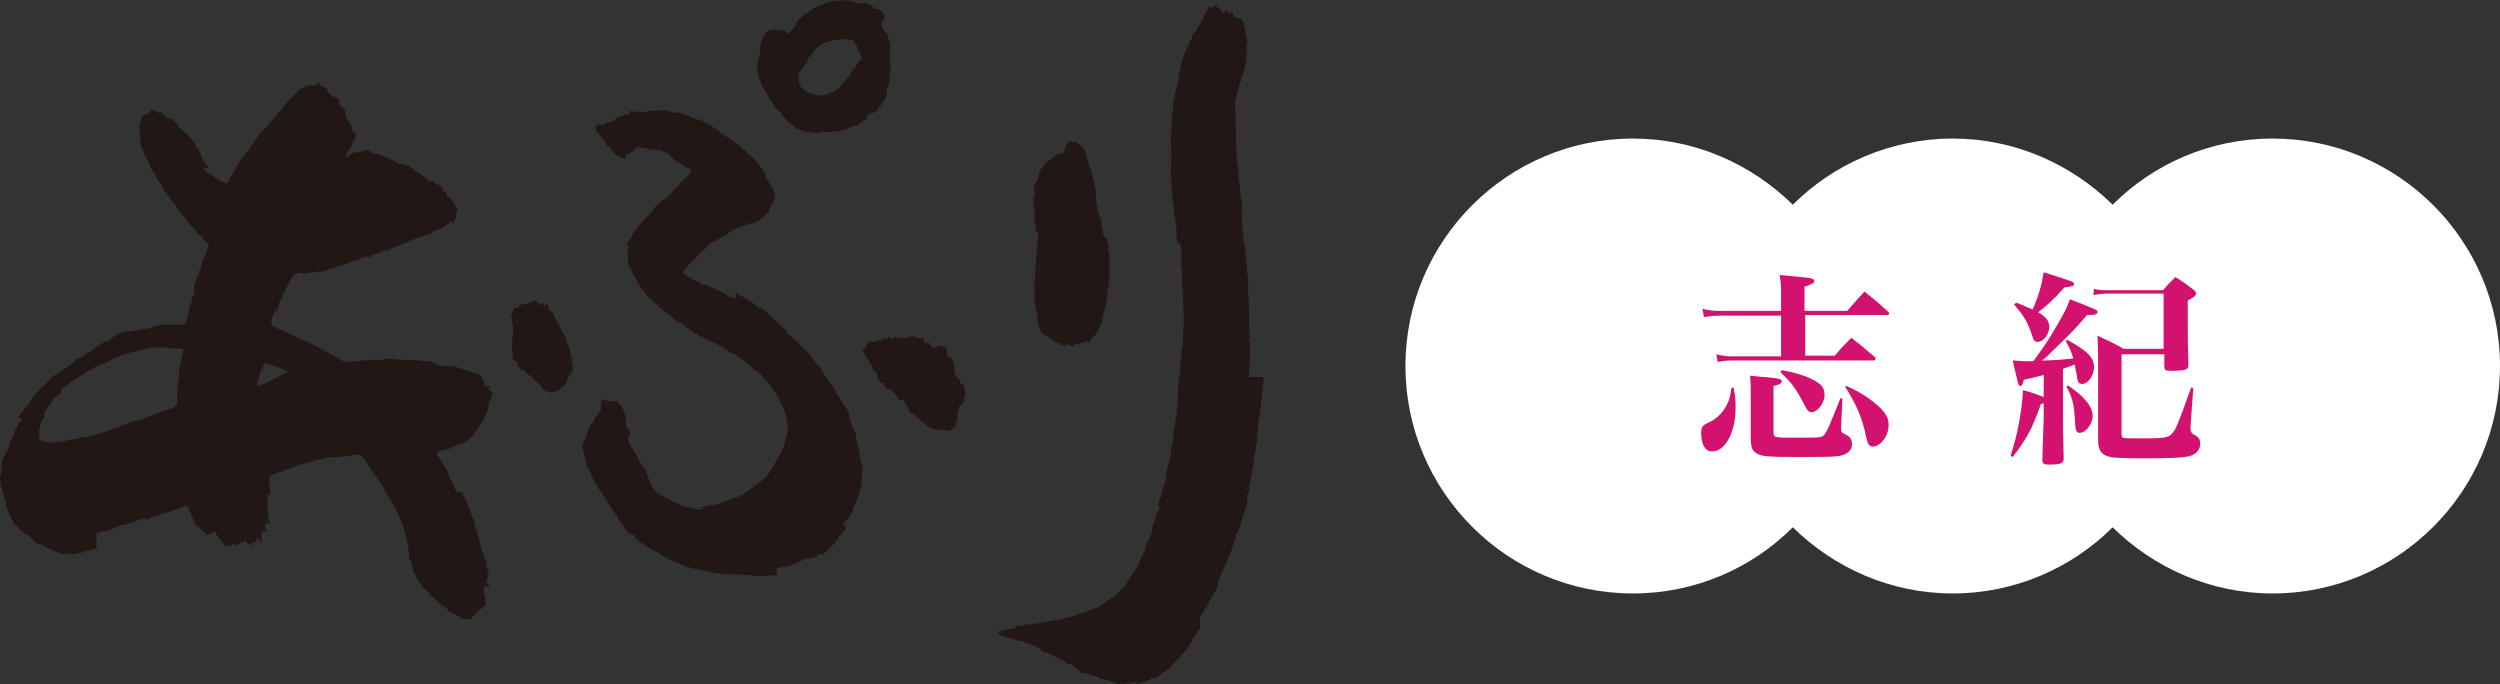 <?xml version="1.0" encoding="utf-8"?>
<!-- Generator: Adobe Illustrator 28.2.0, SVG Export Plug-In . SVG Version: 6.00 Build 0)  -->
<svg version="1.1" id="レイヤー_1" xmlns="http://www.w3.org/2000/svg" xmlns:xlink="http://www.w3.org/1999/xlink" x="0px"
	 y="0px" width="362.7px" height="99.3px" viewBox="0 0 362.7 99.3" style="enable-background:new 0 0 362.7 99.3;"
	 xml:space="preserve">
<rect x="0" y="0" width="362.7" height="99.3" fill="#333333" stroke="none"/>
<style type="text/css">
	.st0{fill-rule:evenodd;clip-rule:evenodd;fill:#211714;}
	.st1{fill:#FFFFFF;}
	.st2{fill:#D2126E;}
</style>
<g>
	<g>
		<path class="st0" d="M181.4,51.7L181.4,51.7l-0.1-2.2h-0.1c0-0.2,0.1-0.2,0.1-0.2v-0.5c0-0.1-0.1,0-0.1-0.1h0.1c0-0.1,0-0.3,0-0.4
			v-0.2h-0.1c0-0.1,0.1-0.2,0.1-0.3h-0.1v-0.7v-0.2h0.1c0-0.1,0,0-0.1-0.1v-0.7l0,0c0-0.1,0-0.2,0.1-0.2h-0.1v-1.7h-0.1
			c0-0.2,0.1-0.3,0.1-0.5c0,0-0.1,0-0.1-0.2h0.1v-0.3h-0.1v-0.5H181c0-0.1,0-0.2,0.1-0.3c0-0.9,0-1.7-0.1-2.6h-0.1
			c0-0.1,0.1-0.3,0.1-0.4h-0.1v-1h-0.1c0-0.2,0.1-0.3,0.1-0.5h-0.1v-0.2h-0.1c0-0.1,0.1-0.2,0.1-0.4h-0.1v-0.4h-0.1
			c0-0.1,0.1,0,0.1-0.1s-0.1-0.2-0.1-0.2c0-0.1,0.1-0.2,0.1-0.3c0-0.3-0.1-0.5-0.1-0.8h-0.1v-0.8h-0.1c0-0.5-0.1-0.9-0.1-1.4h-0.1
			c0-0.1,0.1-0.2,0.1-0.2h-0.1c0-0.7,0-1.5-0.1-2.2h0.1c0-0.1,0.1-0.2,0.1-0.2c0-0.2-0.1-0.2-0.1-0.2v-1.1h-0.1c0-0.2,0-0.3,0-0.5
			H180c0-0.2,0.1-0.1,0.1-0.2v-0.1H180c0-0.2,0-0.4,0-0.6h-0.1v-1h-0.1v-0.9h-0.1V25c0,0-0.1,0-0.1-0.2c0-0.1,0.1,0,0.1-0.1h-0.1
			v-0.8h-0.1c0-0.1,0.1-0.2,0.1-0.3h-0.1c-0.1-0.3,0-0.5-0.1-0.7v-0.1c0,0,0.1,0,0.1-0.2c0-0.1-0.1,0-0.1-0.1h0.1v-0.1h-0.1
			c0-1.2-0.1-2.5-0.1-3.7c-0.2-0.7,0.1-1.8-0.1-2.6c-0.1-0.6,0-1.8,0.3-2.5v-0.3h0.1v-0.2h0.1c0-0.1-0.1-0.2-0.1-0.3h0.1
			c0-0.2,0.1-0.4,0.1-0.6h0.1V12h0.1v-0.5h0.1v-0.2h0.1V11h0.1v-0.2h0.1v-0.4h0.1v-0.3h0.1V9.4h0.1V9h0.1V8.4h0.1
			c0-0.1-0.1-0.1-0.1-0.2c0-0.3,0.1-0.5,0.1-0.7c0-0.1-0.1,0-0.1-0.1h0.1V7h0.1V6.9c-0.1,0-0.1-0.1-0.2-0.1
			c-0.1-0.3,0.3-0.5,0.2-0.9h-0.1c0-0.3-0.1-0.5-0.1-0.8h-0.1c0-0.1,0.1-0.1,0.1-0.2h-0.1V4.4c-0.1-0.4-0.3-0.8-0.3-1.3h-0.2V2.7
			c-0.4,0-0.7,0.1-0.8-0.2H179c0-0.3-0.1-0.5-0.2-0.7V1.7c-0.2-0.1-0.2,0.1-0.3,0.2h-0.2c-0.1-0.1-0.2-0.3-0.3-0.3V1.4h-0.2v0.1
			h-0.1c-0.2,0.2,0.2,0.2-0.2,0.3c-0.1,0.1,0,0-0.2,0.1c-0.1-0.3-0.2-0.6-0.6-0.7c-0.1-0.2,0-0.2-0.2-0.2c0-0.1-0.1-0.2-0.1-0.2
			h-0.3c0,0.2,0,0.1-0.1,0.2v0.1h-0.2v0.1h-0.1c-0.1-0.1-0.1-0.1-0.1-0.3h-0.2c-0.1,0.4-0.3,0.4-0.3,0.8c-0.4,0.1-0.1,0.1-0.2,0.3
			c-0.1,0.1-0.2,0.1-0.2,0.2v0.2h-0.1c0,0.1,0.1,0.1,0.1,0.2c-0.1,0-0.2,0.1-0.2,0.2V3c-0.1,0.1-0.2,0.1-0.3,0.2
			c0,0.1,0,0.3-0.1,0.4c0,0-0.1,0.1-0.2,0.1c-0.1,0.1-0.2,0.3-0.2,0.6h-0.2c0,0.1,0,0.3-0.1,0.4h-0.2v0.2c-0.1,0-0.1,0.1-0.2,0.1
			c0,0.2-0.1,0.4-0.1,0.7c-0.1,0-0.1,0-0.2,0.1v0.1h-0.1v0.4c-0.1,0-0.1,0.1-0.2,0.1v0.3c0,0-0.1,0.1-0.2,0.1v0.3h-0.1
			c0,0.2,0,0.3-0.1,0.5h-0.1v0.2h-0.1v0.3h-0.1v0.4h-0.1v0.3h-0.1V9h-0.1v0.3h-0.1v0.6h-0.1c0,0.1,0.1,0.2,0.1,0.3
			c-0.1,0-0.1,0-0.2,0.1c0,0.1,0.1,0.1,0.1,0.2h-0.1v0.3H171v0.8h-0.1v0.8c-0.1,0-0.1,0.1-0.2,0.1V13c0,0-0.1,0.1-0.2,0.1
			c0,0.1,0.1,0.2,0.1,0.3h-0.1v0.4h-0.1v0.5h-0.1v0.4h-0.1V16h-0.1v0.6H170c0,0.1,0,0.2,0.1,0.3H170v1.8c-0.2,0.8-0.1,2.2-0.1,3.1
			c0,0.2,0,0.5,0.1,0.7h-0.1c0,0.1,0,0.2,0,0.3h0.1c0,0.1-0.1,0.2-0.1,0.2s0.1,0,0.1,0.1c-0.1,0.4-0.2,1.9-0.1,2.4h0.1
			c0,0.1-0.2,0.4-0.1,0.7h0.1c0,0.1-0.1,0.1-0.1,0.2c0,0,0.1,0.1,0.1,0.3h-0.1c0,0,0,0,0,0.1c0,0,0.1,0,0.1,0.1h-0.1V27h0.1
			c0,0.2-0.1,0.3-0.1,0.3c0,0.1,0.1,0.1,0.1,0.1v0.4c0,0-0.1,0.1-0.1,0.2c0,0,0.1,0,0.2,0.1v1.1h0.1c0,0.1-0.1,0.2-0.1,0.3h0.1v0.4
			h0.1v1h0.1c0,0.2-0.1,0.2-0.1,0.3h0.1v0.3h0.1v0.3h0.1c0,0.2-0.1,0.2-0.2,0.3h0.1v0.2h0.1c0.1,0.2-0.1,0.2-0.1,0.3h0.1v0.3h0.1
			c0.1,0.2-0.1,0.2-0.1,0.3h0.1v1.7h0.1v0.3h0.1v0.1h0.3v0.1h0.1c0,0.1-0.1,0.3-0.1,0.4h0.1V36h0.1v0.1h-0.1c0,0.2,0.1,0.2,0.1,0.2
			c0.1,0.3-0.1,0.4-0.1,0.6h0.1v1h0.1c0.1,0.2-0.1,0.2-0.1,0.2c-0.1,0.3,0,0.7,0.1,0.9v1.7h0.1v0.1h-0.1v0.8h0.1v0.1h-0.1
			c0,0.1,0.1,0.2,0.1,0.2V42h-0.1c0,0.2,0.1,0.2,0.1,0.2v0.9h0.1c0,0.2-0.1,0.3-0.1,0.5c0,0,0.1,0,0.1,0.2c0,0-0.1,0.1-0.1,0.2
			c0.2,0.7,0.2,3.8,0,4.6v0.7c0,0.2-0.1,0.3-0.1,0.3h0.1c0,0.4-0.1,0.7-0.1,1.1h-0.1v1.2h-0.1c0,0.6-0.1,1.2-0.1,1.8h0.1v0.1
			c-0.1,0-0.1,0.1-0.2,0.1c0,0.1,0.1,0.2,0.1,0.3h-0.1v0.9H171c0,0.4,0,0.8-0.1,1.2c0,0.1,0.1,0.2,0.1,0.3h-0.1v1.2h-0.1
			c0,0.1,0.1,0.1,0.1,0.3c-0.2,0.9-0.1,2.1-0.4,2.9v0.7h-0.1c0,0.1,0,0.3,0,0.4h-0.1v0.1h0.1c0,0.2-0.1,0.2-0.1,0.2v0.5h-0.1
			c0,0.1,0.1,0.1,0.1,0.3h-0.1v0.2h0v0.7h-0.1c0,0.1,0,0.2,0.1,0.2h-0.1v0.3H170c-0.1,0.6-0.1,1.2-0.2,1.8h-0.1
			c0,0.3-0.1,0.6-0.1,0.9h-0.1v0.3h-0.1V68h-0.1v0.6h-0.1v0.2h-0.1V69h0.1c0,0.3-0.1,0.7-0.1,1H169v0.2h-0.1v0.3h-0.1
			c0,0.2,0,0.4-0.1,0.6h-0.1v0.6h-0.1V72h-0.1v0.3h-0.1v0.2h-0.1c-0.1,0.3-0.1,0.6-0.2,0.9h0.2v0.5c0,0-0.1,0.1-0.2,0.1v0.3
			c0,0-0.1,0.1-0.2,0.1V75c0,0-0.1,0.1-0.2,0.1c0,0.2-0.1,0.5-0.1,0.7h-0.1v0.1h-0.1c0,0.2-0.1,0.3-0.1,0.5h0v0.3l0,0v0.2h-0.1
			c0,0.2,0,0.4-0.1,0.6h-0.1v0.2h-0.1c0,0.3-0.1,0.6-0.2,0.8h-0.1c0,0.1-0.1,0.2-0.1,0.3h-0.1v0.4c-0.1,0-0.1-0.1-0.2-0.1v0.3h0.1
			v0.2h-0.1V80c-0.1,0-0.1,0-0.2,0.1c0,0.2-0.1,0.3-0.1,0.5c-0.1,0-0.1,0-0.2,0.1V81h-0.1c-0.1,0.2-0.2,0.5-0.2,0.8h-0.1
			c0,0.2,0,0.2-0.1,0.3H165v0.2h-0.1v0.2h-0.1c-0.1,0.1-0.1,0.1-0.1,0.3h-0.2c0,0.1-0.1,0.3-0.1,0.4c0,0-0.1,0-0.2,0.1v0.2
			c-0.1,0.1-0.2,0.1-0.2,0.2v0.2c-0.1,0-0.1,0.1-0.2,0.1v0.2c0,0-0.1,0-0.2,0.1v0.2c0,0-0.1,0.1-0.2,0.1v0.2c0,0-0.1,0.1-0.2,0.1
			v0.2c-0.1,0.1-0.3,0.2-0.4,0.3c0,0.1-0.1,0.2-0.1,0.2h-0.2c-0.1,0.3-0.2,0.3-0.3,0.5H162v0.2c0,0.1-0.8,0.5-0.9,0.5V87
			c-0.2,0-0.4,0-0.5,0.2c0,0.1-0.1,0.1-0.1,0.2h-0.2c0,0,0,0.1-0.1,0.2h-0.3c0,0-0.1,0.1-0.1,0.2c-0.1,0-0.2,0-0.2,0.1V88
			c-0.2,0-0.3,0.1-0.5,0.1v0.1h-0.2v0.1c-0.2,0-0.4,0-0.6,0.1v0.1h-0.2v0.1h-0.3v0.1h-0.2v0.1h-0.4c0,0.1-0.1,0.1-0.1,0.2
			c-0.3,0-0.6,0.1-0.8,0.1v0.1h-0.1v0.1H156v0.1h-0.3v0.1c-0.4,0-0.7,0.1-1.1,0.1v0.1h-0.3v0.1c-0.3,0-0.5,0.1-0.8,0.1V90
			c-0.2,0-0.2-0.1-0.2-0.1c-0.2,0-0.2,0.1-0.2,0.1h-0.4v0.1h-0.6v0.1h-0.3v0.1h-0.7v0.1h-0.6v0.1h-0.7c-0.4,0.1-0.9,0.2-1.3,0.1v0.2
			c-0.4,0-0.8,0-1.2,0.1v0.3c-0.4,0-0.8,0-1.2,0.1v0.1h-0.3v0.1h-0.1v-0.1h-0.1v0.1h-0.7c0,0,0,0.1,0.1,0.2
			c-0.1,0.1-0.2,0.1-0.2,0.2h-0.1V92h0.3c0,0.1,0,0.1,0.1,0.1v0.1c0.2,0,0.4,0,0.6,0.1v0.1h0.2v0.1h0.2v0.1c0.1,0,0.2,0,0.3-0.1v0.1
			c0.2,0,0.4,0.1,0.7,0.1v0.1h0.3v0.1c0.3,0,0.7,0.1,1,0.1v0.1h0.1V93c0.1,0,0.1,0.2,0.1,0.2h0.3v0.1h0.3v0.1h0.2v0.1h0.3v0.1h0.3
			v0.1c0.2,0.1,0.3,0.1,0.5,0.2V94h0.2v0.1h0.2c0.1,0.1,0.2,0.3,0.3,0.4h0.2v0.1c0.3,0.1,0.6,0.1,0.8,0.2c0.1,0.1,0.1,0.2,0.2,0.2
			h0.3v0.1h0.2c0,0.1,0.1,0.1,0.1,0.2c0.2,0,0.3,0.1,0.5,0.1c0,0.1,0.1,0.2,0.2,0.2c0.1,0,0.3,0.1,0.4,0.1c0.1,0.1,0.2,0.2,0.2,0.3
			c0.1,0,0.3,0.1,0.4,0.1c0,0,0,0.1,0.1,0.2c0.3,0.1,0.5,0,0.7,0.1c0,0,0.1,0.1,0.1,0.2h0.1c0,0,0.1,0.1,0.1,0.2h0.2v0.1
			c0.1,0.1,0.2,0.1,0.4,0.2v0.2c0.3,0,0.3,0.1,0.4,0.3c0.5,0,0.9,0.1,1.3,0.2v0.1h0.2V98h0.4c0.2,0.1,0.4,0.2,0.7,0.2
			c0.1,0.2,0,0.1,0.1,0.2v0.1h0.7v0.1h0.4v0.1h0.3v0.1h0.3c0,0.1,0,0.1,0.1,0.2c0.1,0,0,0,0.1-0.1c0.2,0,0.3,0.1,0.5,0.1v0.2
			c0.2,0,0.3,0.1,0.5,0.1v-0.1h0.3c0.1,0,0,0.1,0.1,0.1v-0.1h0.3v0.1h0.1c0-0.1,0.1-0.1,0.1-0.2c0.2,0,0.4,0.1,0.7,0.1v-0.1
			c0.3-0.1,0.6-0.1,0.9-0.2c0,0.2,0,0.2-0.2,0.2v0.1c0.3,0,0.5-0.1,0.8-0.1V99c0.1,0,0.1,0.1,0.2,0.1c0-0.1,0.1-0.1,0.1-0.2
			c0.2-0.1,0.2,0.1,0.3,0.1c0-0.1,0.1-0.1,0.1-0.2c0.3-0.1,0.5-0.1,0.7-0.2v-0.2c0.3,0,0.6-0.1,1-0.1c0-0.1,0.1-0.2,0.1-0.3h0.3
			c0-0.1,0.1-0.1,0.1-0.2h0.2v-0.3c0.4,0,0.4-0.1,0.7-0.2v-0.2c0.3,0,0.2-0.1,0.5-0.2v-0.2c0.1,0,0.1-0.1,0.2-0.1v-0.1h0.1v-0.1
			c0.2-0.1,0.3-0.2,0.3-0.4h0.2c0-0.1,0.1-0.3,0.2-0.4c0.1,0,0.2,0,0.3-0.1v-0.2c0.3-0.1,0.1,0,0.2-0.2h0.1c0-0.1,0.1-0.2,0.1-0.2
			h0.2c0-0.1,0-0.2,0.1-0.3h0.1c0-0.1,0-0.2,0.1-0.2s0.1-0.1,0.2-0.1v-0.2h0.1v-0.2c0.1,0,0.1-0.1,0.2-0.1v-0.2c0,0,0.1-0.1,0.2-0.1
			v-0.2c0.1-0.1,0.2-0.1,0.2-0.2v-0.3c0.1,0,0.1-0.1,0.2-0.1v-0.2c0.1-0.1,0.2-0.1,0.3-0.2c0-0.1,0-0.2,0.1-0.3
			c0.1,0,0.1-0.1,0.2-0.1v-0.3h0.1c0-0.1,0.1-0.2,0.1-0.2c0.1,0,0.1-0.1,0.2-0.1v-1.9h0.1v-0.2c0.1,0,0.1-0.1,0.2-0.1
			c0-0.1,0.1-0.2,0.1-0.3c0.1,0,0.1-0.1,0.2-0.1c0-0.2,0.1-0.3,0.1-0.5h0.2c0-0.2,0-0.2,0.1-0.3h0.1v-0.2c0.1,0,0.1-0.1,0.2-0.1
			v-0.4c0.1-0.1,0.2-0.1,0.3-0.2v-0.2h0.1v-0.2h0.1c0-0.1,0-0.2,0-0.3c0.1,0,0.1,0,0.2-0.1V86c0.1,0,0.1-0.1,0.2-0.1
			c0-0.1,0.1-0.3,0.1-0.4h0.1v-0.2h0.1v-0.2h0.1c0-0.1-0.1-0.2-0.1-0.3c0.1,0,0.1,0,0.1-0.1v-0.2h0.1c0-0.1-0.1-0.1-0.1-0.2
			c0.1,0,0.1-0.1,0.2-0.1v-0.3l0.1-0.1v-0.3h0.1c0-0.1,0.1-0.2,0.1-0.3h0.1v-0.3h0.1v-0.2h0.1c0-0.2,0-0.3,0.1-0.5h0.1V82h0.1v-0.3
			h0.1c0-0.1,0-0.1,0-0.2h0.1v-0.3c0,0,0.1-0.1,0.2-0.1v-0.3h0.1v-0.2h0.1c0-0.1,0-0.2,0-0.3h0.1v-0.2h0.1v-0.2h0.1v-0.4h0.1v-0.2
			h0.1v-0.4h0.1v-0.2h0.1v-0.5c0.1,0,0.1,0,0.2-0.1c0-0.2,0-0.4,0.1-0.7h0.1v0h0.1c0-0.2,0-0.5,0.1-0.7h0.1c0-0.1,0-0.2,0-0.2h0.1
			c0-0.2,0.1-0.4,0.1-0.6h0.1v-0.5h0.1v-0.2h0.1c0-0.2,0.1-0.4,0.1-0.7h0.1v-0.2h0.1v-0.4h0.1v-0.3h0.1c0.1-0.7,0.2-1.3,0.2-2
			c0.1,0,0.1-0.1,0.2-0.1c0-0.4,0-0.8,0.1-1.2c0.2-0.8,0.3-2,0.6-3v-0.6h0.1v-0.1h-0.1c0-0.1,0-0.2,0-0.3h0.1V66h0.1v-0.7h0.1
			c0-0.4,0.1-0.8,0.1-1.2h0.1c0.1-0.3-0.1-0.4-0.1-0.6h0.1V63h0.1v-0.1h-0.1c0-0.2,0.1-0.3,0.1-0.3v-0.9h0.1v-0.8h0.1
			c0-0.5,0.1-1,0.1-1.5h0.1c0-0.1-0.1-0.2-0.1-0.3h0.1c0-0.4,0.1-0.7,0.1-1.1h0.1c0-0.1,0-0.1-0.1-0.2h0.1c0-0.2,0-0.3-0.1-0.5h0.1
			v-0.6h0.1V56h0.1c0-0.1-0.1-0.2-0.1-0.3h0.1v-0.9h0.1v-0.1h-2.2v-0.9h0.1c0-0.5,0-0.9,0-1.4c0,0,0.1,0,0.1-0.2h-0.1
			C181.3,52.1,181.4,51.9,181.4,51.7"/>
		<path class="st0" d="M125.5,17c0.2-0.1,0.2-0.1,0.5-0.2v-0.2h0.2v-0.1h0.2c0-0.1,0.1-0.1,0.1-0.2h0.2v0.1h0.2c0-0.1,0-0.2,0.1-0.2
			h0.1c0.2-0.2,0.3-0.3,0.4-0.7c0.3-0.1,0.8-0.8,0.8-1.1h0.2c0.1-0.5,0.2-1.1,0.2-1.6c0.1,0,0.1,0,0.2-0.1v-0.6l0.2-0.1
			c0-0.1-0.1-0.7-0.1-1h0.1c0-0.6,0.1-1.2,0.1-1.8h-0.1V8.9H129c0.1-0.3,0.1-0.7,0.2-1.1h-0.1V7.6H129l0.2-1.2h-0.1V6.1H129V5.8
			h-0.1c0-0.3,0-0.5-0.1-0.8c-0.1,0-0.1-0.1-0.2-0.1c0-0.1-0.1-0.2-0.1-0.3c0,0-0.1-0.1-0.2-0.1V4.4h-0.1c-0.1-0.2-0.2-0.4-0.3-0.6
			c0-0.3,0-0.5,0.1-0.7h0.2V2.8h0.1c0-0.2-0.1-0.4-0.1-0.6h0.1c0-0.3-0.1-0.3-0.3-0.4V1.6c-0.1,0-0.2-0.1-0.3-0.1V1.4h-0.2V1.3h-0.6
			V1.1h-0.1V1c-0.1,0-0.1,0.1-0.2,0.1V1c-0.1-0.1-0.1,0-0.2-0.2c-0.3-0.1-0.4-0.2-0.7-0.3V0.4c-0.1,0-0.2,0.1-0.2,0.1
			c-0.1,0-0.2-0.1-0.2-0.1c-0.1,0,0,0.1-0.1,0.1h-0.6c-0.1,0,0-0.1-0.1-0.1c-0.1,0.1,0,0.1-0.1,0.1V0.4h-0.3V0.3h-0.3V0.2h-0.5V0.1
			h-0.7V0l-0.2,0.1V0h-0.2v0.1h-1c-0.1,0,0,0.1-0.1,0.1V0.1H121v0.1c-0.3,0-0.5,0-0.7,0.1v0.1c-0.2,0-0.5,0.1-0.7,0.1v0.1h-0.2v0.1
			h-0.3v0.1h-0.2v0.1h-0.3V1h-0.3v0.1c-0.1,0-0.2,0-0.3,0.1v0.1c-0.1,0-0.2,0-0.3,0.1c0,0.1,0,0.1-0.1,0.2l-0.3,0.1
			c0,0.1-0.1,0.2-0.2,0.2h-0.2c0,0.1,0,0.1-0.1,0.2h-0.2c-0.1,0.1-0.2,0.3-0.3,0.4c-0.2,0.1-0.3,0.3-0.5,0.4v0.2l-0.3,0.3
			c0,0.1-0.1,0.2-0.1,0.3c0,0-0.1,0.1-0.2,0.1V4L115,4.1v0.2h-0.1c-0.1,0.1-0.1,0.2-0.1,0.3h-0.3v0.1h-0.1v0.2h-0.2
			c-0.1-0.2-0.2-0.4-0.4-0.5c-0.1-0.1-0.5,0-0.8,0s-0.8-0.2-1.2-0.1v0.1h-0.3c0,0.1-0.1,0.1-0.1,0.2h-0.2v0.1L111,4.8
			c-0.1,0.4-0.2,0.4-0.3,0.6v0.2h-0.1v0.3h-0.1v0.2h-0.1c-0.1,0.7-0.2,1.5-0.2,2.2h-0.1c-0.1,0.3-0.3,1.9-0.2,2.4h0.1v0.2h0.1v0.5
			h0.1v0.2h0.1c0,0.2,0.1,0.4,0.1,0.6h0.1v0.2h0.1c0,0.1,0.1,0.3,0.1,0.4c0.1,0,0.1,0.1,0.2,0.1v0.2l0.2,0.1v0.2l0.2,0.2v0.2h0.1V14
			h0.1c0,0.1,0.1,0.3,0.1,0.4c0.1,0,0.1,0,0.2,0.1l0.1,0.2l0.2,0.2v0.2c0.1,0,0.1,0,0.2,0.1c0,0.1,0,0.2,0.1,0.3
			c0.1,0.1,0.2,0.2,0.3,0.2v0.2c0.2,0.2,0.4,0.3,0.6,0.5c0.2,0.2,0.1,0.4,0.4,0.5v0.2c0.2,0.1,0.2,0.1,0.4,0.2v0.2
			c0.2,0.1,0.2,0,0.2,0.2c0.1,0,0.2,0.1,0.2,0.1v0.1h0.2c0,0.1,0.1,0.2,0.2,0.3c0.1,0,0.2,0.1,0.3,0.1c0.1,0.1,0.2,0.2,0.2,0.3
			c0.6,0.2,1.2,0.4,1.7,0.6h0.7v0.1c0.1,0,0.2-0.1,0.4-0.1v0.1c0.3,0.1,0.7-0.1,0.8-0.1c0.9-0.1,1.7,0,2.5-0.2
			c0.4,0,0.8-0.1,1.2-0.1c0-0.1,0-0.1,0.1-0.2l0.5-0.1v-0.1h0.2v-0.1h0.3l0.1-0.2h0.5v-0.1l0.3-0.1c0-0.1,0-0.1,0.1-0.2h0.2l0.2-0.3
			h0.3v-0.1c0.1,0,0.2-0.1,0.3-0.1V17H125.5z M124.8,8.7L124.8,8.7c-0.1,0.1-0.1,0.2-0.2,0.3c0,0-0.1,0-0.2,0.1
			c0,0.1-0.1,0.2-0.1,0.3h-0.1c0,0.3-0.1,0.4-0.3,0.6c-0.1,0-0.1,0.1-0.2,0.1c0,0.1,0,0.2-0.1,0.3c-0.1,0.1-0.2,0.1-0.2,0.2v0.2
			h-0.1V11c0,0.1-0.1,0.1-0.2,0.2h-0.2c-0.1,0.3-0.3,0.6-0.5,0.8c-0.1,0-0.1,0.1-0.2,0.1v0.2c-0.2,0.2-0.4,0.3-0.6,0.5
			c0,0.1,0,0.1-0.1,0.2c-0.1,0-0.2,0-0.3,0.1l-0.1,0.2h-0.3v0.1h-0.3v0.1h-0.2v0.1h-0.1v0.1h-0.3v0.1c-0.1,0-0.1-0.1-0.2-0.1v0.1
			h-0.2v0.1c-0.1,0-0.3-0.1-0.4-0.1v0.1c-0.2,0-0.2-0.1-0.2-0.1c-0.1,0-0.2,0.1-0.3,0.1v-0.1c-0.2,0-0.4-0.1-0.7-0.1v-0.1h-0.3v-0.1
			h-0.2c-0.2-0.1-0.3-0.3-0.6-0.3V13c-1-0.2-1-1.6-0.9-2.5l0.2-0.1c0.1-0.2,0.1-0.3,0.3-0.4h0.1c0-0.1,0.1-0.2,0.1-0.3l0.1-0.1
			c0-0.1,0.1-0.2,0.1-0.3c0.1-0.1,0.2-0.1,0.3-0.2V8.9h0.1V8.4h0.1l0.1-0.2h0.2c0-0.3,0.1-0.3,0.2-0.4h0.1V7.6h0.1
			c0.1-0.2,0.3-0.2,0.3-0.5c0.2-0.1,0.2-0.1,0.3-0.2V6.8c0.1,0,0.2-0.1,0.3-0.1c0-0.1,0-0.1,0.1-0.2h0.2l0.1-0.2
			c0.2,0,0.3-0.1,0.5-0.1c0.7-0.3,1.4-0.5,2.3-0.5c0.4,0,1.4,0,1.7,0.2c0.5,0.2,0.1,0.1,0.2,0.4c0.1,0.1,0.2,0.2,0.3,0.2v0.2h0.1
			v0.5c0.1,0,0.1,0.1,0.2,0.1v0.2h0.1v0.2h0.1c0,0.2,0.1,0.3,0.1,0.5h0.1v0.5H124.8z"/>
		<path class="st0" d="M124.9,67L124.9,67l-0.1-0.7h-0.1v-0.9h-0.1v-0.2h-0.1c0-0.3-0.1-0.6-0.1-1h-0.1v-0.3h-0.1v-0.5h0
			c0-0.2,0-0.4-0.1-0.6H124v-0.3h-0.1v-0.3h-0.1V62c0,0-0.1-0.1-0.2-0.1c-0.1-0.3-0.2-0.7-0.2-1.1c-0.1,0-0.1-0.1-0.2-0.1
			c0-0.2,0-0.4-0.1-0.6h0.1c0-0.1-0.1-0.3-0.1-0.4H123c0-0.1-0.1-0.2-0.1-0.3h-0.1v-0.2c-0.1,0-0.1-0.1-0.2-0.1c0-0.1,0-0.2-0.1-0.2
			h-0.1c-0.1-0.2-0.1-0.4-0.2-0.6c-0.1,0-0.1-0.1-0.2-0.1V58c-0.1-0.3-0.3-0.2-0.3-0.6h-0.2c0-0.3,0-0.3-0.2-0.4
			c0-0.1-0.1-0.3-0.1-0.4c-0.1,0-0.1,0-0.2-0.1c0-0.1-0.1-0.2-0.1-0.3c0,0-0.1,0-0.1-0.1v-0.2c-0.1,0-0.2-0.1-0.3-0.2
			c0-0.1,0-0.2-0.1-0.3s-0.2-0.1-0.3-0.2V55c-0.1,0-0.1-0.1-0.2-0.1c0-0.1,0-0.2-0.1-0.3s-0.2-0.1-0.2-0.2c0-0.1-0.1-0.2-0.1-0.3
			c-0.1,0-0.2-0.1-0.2-0.2v-0.2c-0.1-0.1-0.2-0.1-0.3-0.2v-0.2c-0.1-0.1-0.3-0.2-0.4-0.3v-0.1c-0.1-0.1-0.2-0.1-0.3-0.2v-0.2
			c-0.1-0.1-0.2-0.1-0.3-0.2v-0.2c-0.1-0.1-0.2-0.1-0.2-0.2c-0.2-0.2-0.1-0.3-0.4-0.4c-0.1-0.5-0.7-0.8-1-1.1
			c-0.3-0.4-0.6-0.7-1-1.1c-0.1,0-0.2-0.1-0.3-0.1c-0.2-0.2-0.3-0.4-0.5-0.6h-0.2c-0.1-0.2-0.3-0.3-0.4-0.5h0.2
			c0-0.1-0.1-0.2-0.1-0.2l-0.2-0.2h-0.2c0,0-0.1-0.1-0.1-0.2h-0.1c0-0.1,0-0.1-0.1-0.2h-0.2v-0.1c-0.1-0.1-0.2-0.1-0.3-0.2v-0.2
			h-0.2v-0.2c-0.3-0.1-0.2-0.2-0.5-0.3c0-0.2,0-0.2-0.2-0.2v-0.2h-0.2v-0.2c-0.2-0.1-0.2-0.1-0.4-0.2v-0.2c-0.1,0-0.2-0.1-0.3-0.1
			v-0.1h-0.2c0,0-0.1-0.1-0.1-0.2c-0.1,0-0.2-0.1-0.3-0.1l-0.1-0.1h-0.3c-0.1-0.1-0.1-0.2-0.2-0.3h-0.2c0-0.1-0.1-0.1-0.1-0.2
			c-0.1,0-0.2-0.1-0.3-0.1c0,0,0-0.1-0.1-0.2h0l-0.2-0.2h-0.2c0,0-0.1-0.1-0.1-0.2h-0.2v-0.1h-0.2v-0.1h-0.2c0-0.1,0-0.1-0.1-0.2
			h-0.2l-0.1-0.1h-0.2c-0.1-0.1-0.1-0.2-0.2-0.2h-0.2v-0.1h0.1v-0.1c-0.2,0-0.3-0.1-0.5-0.1v0.9c-0.1,0-0.2,0-0.3-0.1v-0.1
			c-0.2,0-0.3-0.1-0.5-0.1V43h-0.2v-0.1h-0.2c0-0.1-0.1-0.1-0.1-0.2h-0.2c0-0.1,0-0.1-0.1-0.2h-0.3c0-0.1-0.1-0.1-0.1-0.2
			c-0.2,0-0.3-0.1-0.5-0.1c0,0,0-0.1-0.1-0.1h-0.2V42h-0.2c0-0.1-0.1-0.1-0.1-0.2h-0.3v-0.1c-0.1,0-0.3-0.1-0.5-0.2v-0.1h-0.3v-0.1
			c-0.1,0-0.2-0.1-0.3-0.1v0.2H102v-0.1h-0.2c0-0.1-0.1-0.1-0.1-0.2h-0.2V41c-0.1,0-0.2,0-0.3-0.1v-0.1H101v-0.1h-0.2
			c0-0.1,0-0.1-0.1-0.1h-0.2c0-0.1-0.1-0.1-0.1-0.2h-0.2c0-0.1-0.1-0.2-0.2-0.2c-0.3-0.2-0.6-0.3-0.9-0.6H99c0-0.1,0.1-0.1,0.2-0.2
			v-0.2c0.1,0,0.1-0.1,0.2-0.1c0-0.1,0.1-0.2,0.1-0.3c0.3-0.1,0.3-0.3,0.5-0.5c0.3-0.3,1.3-1.1,1.4-1.5c0.4-0.1,0.2-0.4,0.8-0.5
			v-0.2c0.2-0.1,0.1,0,0.2-0.2h0.1v-0.2c0.1,0,0.2-0.1,0.3-0.1c0-0.1,0.1-0.2,0.2-0.3h0.2c0-0.1,0.1-0.1,0.1-0.2h0.2V35
			c0.1,0,0.3-0.1,0.4-0.1c0-0.1,0.1-0.1,0.2-0.2h0.2v-0.1c0.3-0.1,0.4-0.1,0.5-0.4c0.3,0,0.5-0.1,0.7-0.2c0-0.1,0.1-0.1,0.1-0.2h0.2
			c0-0.1,0.1-0.1,0.1-0.2h0.2c0.1-0.1,0.1-0.2,0.2-0.2c0.1,0,0.2,0,0.3-0.1c0-0.1,0.1-0.2,0.2-0.2h0.1V33h0.5v-0.1h0.3
			c0.1-0.1,0.1-0.2,0.2-0.2h0.4c0.1-0.1,0.2-0.3,0.3-0.4c0.2,0,0.2,0,0.2,0.2c0.3,0,0.3,0,0.5-0.2v0.1h0.3c0-0.1,0.1-0.1,0.1-0.2
			c0.2-0.1,0.4-0.2,0.6-0.2v-0.3c0.1,0,0.3,0,0.4-0.1v-0.2h0.2c0-0.1,0.1-0.2,0.1-0.3h0.2V31c0.2-0.2,0-0.2,0.3-0.2
			c0-0.4,0.3-0.5,0.3-1h0.2c0-0.2,0-0.4,0.1-0.6c0.1,0,0.1-0.1,0.2-0.1v-0.2h0.1v-1.1h-0.1v-0.2h-0.1v-0.2h-0.1
			c0-0.2-0.1-0.3-0.2-0.5h-0.1c0-0.1,0-0.2-0.1-0.3c0,0-0.1,0-0.2-0.1v-0.3c-0.1-0.1-0.2-0.1-0.3-0.2c-0.1-0.2-0.2-0.5-0.2-0.7h-0.2
			c0.1-0.1,0.1-0.4,0-0.5c-0.1,0-0.1-0.1-0.2-0.1v-0.2c-0.1-0.1-0.2-0.2-0.3-0.2V24h-0.1c-0.1-0.1-0.1-0.1-0.2-0.3h-0.2
			c-0.1-0.5-0.8-1.1-1.2-1.3c-0.2-0.2-0.3-0.4-0.5-0.6h-0.2c0,0-0.1-0.1-0.1-0.2c-0.1,0-0.2,0-0.2-0.1c-0.1-0.2-0.3-0.3-0.4-0.5H107
			c-0.1-0.1-0.2-0.2-0.2-0.3h-0.2c-0.1-0.1-0.2-0.2-0.3-0.3h-0.1l-0.1-0.1c-0.1,0-0.2-0.1-0.2-0.1v-0.1h-0.2c0-0.1-0.1-0.1-0.1-0.2
			h-0.2c0,0-0.1-0.1-0.1-0.2h-0.1c0-0.1-0.1-0.2-0.2-0.2c-0.1,0-0.3-0.1-0.4-0.1v-0.2c-0.2,0-0.2-0.1-0.3-0.2v-0.1
			c-0.1,0-0.2,0-0.3-0.1s-0.1-0.2-0.2-0.2c-0.2-0.1-0.3-0.1-0.5-0.2c0-0.1,0-0.1-0.1-0.2H103v-0.1h-0.2c-0.1-0.1-0.1-0.2-0.2-0.2
			h-0.2v-0.1c-0.1,0-0.2,0-0.3-0.1v-0.1h-0.3c0-0.1-0.1-0.1-0.1-0.2h-0.2v-0.1h-0.3v0.1c-0.1,0-0.2-0.1-0.3-0.1v-0.1
			c-0.2,0-0.4-0.1-0.6-0.1V17c-0.1,0-0.2-0.1-0.3-0.1v-0.1c-0.2,0-0.4-0.1-0.6-0.1v-0.1h-0.2v-0.1h-0.3v-0.1c-0.2,0-0.4-0.1-0.6-0.1
			v-0.1h-0.2v0.2h-0.4v-0.1h-0.3v-0.1h-0.3v-0.1h-0.4V16c-0.9,0-1.8,0.1-2.7,0.1v0.1h-0.3v0.1c-0.2,0.1-0.4-0.1-0.5-0.1h-1
			c0,0,0,0.1-0.2,0.1v-0.1c-0.2,0-0.4-0.1-0.7-0.1c0,0.2,0.1,0.3,0.1,0.5c-0.7,0-0.9,0.1-1.3,0.3c-0.2,0-0.3,0-0.5,0.1
			c0,0.1-0.1,0.1-0.1,0.2h-0.2v0.1h-0.1v0.1c-0.1,0-0.3,0.1-0.4,0.1c0,0.1,0,0.1-0.1,0.2c-0.3,0-0.6,0.1-0.8,0.1v0.1h-0.2
			c0,0,0,0.1-0.1,0.2C87.4,18.2,87,18,87,18v0.1h-0.3v0.1h-0.2v0.1c-0.1,0.1-0.2,0.1-0.2,0.2c0.1,0.2,0.1,0.2,0.2,0.2
			c0,0.2,0.1,0.4,0.1,0.6h0.1c0.1,0.1,0,0.1,0.3,0.2v0.2c0,0,0.1,0,0.2,0.1c0,0.1,0.1,0.2,0.1,0.2c0.1,0.1,0.2,0.1,0.2,0.2
			s0.1,0.2,0.1,0.3h0.2c0.1,0.3,0.1,0.5,0.3,0.7v0.1c0.2,0,0.3-0.1,0.5-0.1c0.1,0.1,0,0,0.1,0.1v0.1h-0.2c0.1,0.4,0.4,0.6,0.6,0.9
			h0.3v0.2c0.2,0,0.2,0,0.3,0.1v0.1H90c0,0.1,0.1,0.1,0.1,0.2c0.2,0,0.5,0.1,0.7,0.1v-0.6c0.2,0,0.3,0,0.5-0.1c0,0,0.1-0.1,0.1-0.2
			h0.2V22h0.2v-0.1c0.1,0,0.1,0,0.2-0.1v-0.2c0.1,0,0.3-0.1,0.4-0.1c0,0,0.1-0.1,0.1-0.2H93v0.1c0.1,0,0.1,0.1,0.2,0.1H94v0.1h0.3
			v0.1c0.4,0,0.8,0,1.2,0.1c0,0,0-0.1,0.2-0.1v0.1H96v0.1h0.1V22h0.3v0.1c0.2,0.1,0.4,0.1,0.6,0.2c0.1,0.5,0.3,0.4,0.6,0.6
			c0.1,0.1,0.2,0.3,0.3,0.4h0.2c0,0,0.1,0.1,0.1,0.2h0.2c0,0.1,0.1,0.1,0.1,0.2h0.2v0.1h0.2c0,0.1,0,0.1,0.1,0.2h0.2
			c0.1,0.1,0.2,0.2,0.2,0.3h0.3c0.3,0.1,0.2,0.3,0.6,0.3c0,0.8-0.6,0.7-0.7,1.2c-0.4,0.1-0.7,0.6-1,0.9c-0.4,0.4-0.8,0.8-1.2,1.2
			v0.2c-0.1,0-0.2,0.1-0.3,0.2v0.1c-0.1,0-0.2,0.1-0.2,0.1l-0.2,0.2v0.2h-0.5c-0.1,0.2-0.3,0.3-0.4,0.5h-0.2v0.2h-0.1
			c-0.1,0.1-0.2,0.2-0.3,0.3V30H95c-0.1,0.2,0,0.2-0.2,0.3c-0.1,0.3-0.3,0.5-0.5,0.7c0,0-0.1,0-0.2,0.1v0.2c0,0.1-0.1,0.1-0.2,0.2
			h-0.2c-0.1,0.4-0.5,0.5-0.6,0.9h-0.2c0,0.2,0,0.2-0.2,0.2c-0.1,0.2-0.2,0.4-0.3,0.6c-0.1,0-0.1,0-0.2,0.1v0.2
			c-0.1,0-0.1,0.1-0.2,0.1c0,0.1-0.1,0.2-0.1,0.3c-0.1,0.1-0.2,0.1-0.2,0.2v0.2h-0.1c-0.1,0.2-0.1,0.3-0.2,0.5h-0.1V35h-0.1
			c0,0.1-0.1,0.2-0.1,0.3H91v0.3h0.2v0.3h-0.1v0.6H91v0.2h0.1c0,0.2-0.1,0.2-0.1,0.2c0,0.2,0.1,0.2,0.1,0.3c0,0-0.1,0-0.1,0.2h0.1
			c0,0.4,0,0.7,0.1,1.1h0.1v0.2h0.1v0.2h0.1v0.2h0.1c0,0.2,0.1,0.3,0.1,0.5h0.1c0,0.1,0.1,0.2,0.1,0.3H92v0.2c0.1,0,0.1,0.1,0.2,0.1
			v0.3h0.1v0.2c0.1,0,0.1,0,0.2,0.1V41h0.1v0.2h0.1v0.2c0.1,0.1,0.2,0.1,0.2,0.2c0.2,0.2,0.1,0.4,0.5,0.5c0.1,0.2,0.2,0.4,0.3,0.6
			c0.1,0,0.1,0,0.2,0.1V43H94c0.1,0.1,0.2,0.3,0.3,0.4h0.2v0.2c0.3,0.1,0.5,0.3,0.7,0.6h0.3v0.3c0.3,0,0.4,0.2,0.6,0.4
			c0,0.1,0.1,0.1,0.1,0.2c0.1,0,0.2,0.1,0.3,0.1c0,0.1,0.1,0.2,0.1,0.3h0.2c0.2,0.1,0.3,0.3,0.6,0.3V46c0.2,0,0.2,0.1,0.3,0.2v0.1
			c0.1,0,0.2,0.1,0.3,0.1c0,0.1,0,0.1,0.1,0.2h0.2c0,0.1,0.1,0.2,0.2,0.2h0.3c0,0,0,0.1,0.1,0.2h0.2c0,0,0.1,0.1,0.1,0.2h0.2v0.1
			c0.1,0,0.2,0.1,0.2,0.1v0.2c0.1,0,0.3,0.1,0.4,0.1v0.2c0.2,0,0.3,0.1,0.5,0.1v0.2c0.5,0.1,0.7,0.4,1.1,0.6c0.1,0,0.3,0.1,0.4,0.1
			c0.1,0.1,0.1,0.2,0.2,0.3c0.2,0,0.3,0,0.5,0.1v0.1c0.2,0.1,0.2,0.2,0.4,0.2v-0.2h0.1v0.2c0.7,0.1,1,0.7,1.8,0.7v0.3
			c0.7,0.2,1.2,0.8,1.9,0.9v0.2c0.2,0,0.4,0.1,0.5,0.2V52h0.2c0,0.1,0.1,0.1,0.1,0.2h0.2v0.1c0.1,0,0.2,0.1,0.2,0.1s0.1,0.1,0.1,0.2
			h0.2c0.1,0.1,0.1,0.2,0.2,0.3c0.1,0,0.2,0,0.3,0.1v0.1c0.1,0.1,0.1,0.1,0.3,0.2v0.2c0.4,0.1,0.3,0.4,0.8,0.4v0.2h0.1
			c0.1,0.2,0.2,0.2,0.4,0.3c0.1,0.2,0,0.1,0.1,0.2c0.1,0.2,0,0.2,0.3,0.2V55c0.2,0.1,0.3,0.3,0.5,0.4v0.1c0.1,0.1,0.2,0.2,0.3,0.3
			V56c0.1,0.1,0.2,0.1,0.2,0.2v0.2h0.2c0,0.2,0.1,0.2,0.2,0.3h0.1v0.2c0.1,0,0.1,0.1,0.2,0.1c0,0.1,0.1,0.2,0.1,0.3
			c0.1,0.3,0.4,0.5,0.4,0.9h0.2c0.1,0.3,0.1,0.6,0.2,0.8h0.1v0.2h0.1c0,0.2,0.1,0.4,0.1,0.6h0.1v0.3h0.1v0.3h0.1v0.3h0.1v0.6h0.1
			c0,0.6-0.1,1.3-0.1,1.9h-0.1v0.2H114v0.4c-0.2,0.7-0.4,1.3-0.7,2h-0.1V66c-0.1,0-0.1,0.1-0.2,0.1v0.2h-0.1v0.2h-0.1v0.2
			c-0.1,0-0.1,0.1-0.2,0.1c-0.1,0.2-0.2,0.5-0.2,0.7h-0.1c0,0.1,0,0.2-0.1,0.2s-0.1,0.1-0.2,0.1v0.3c0,0-0.1,0-0.2,0.1
			c0,0.1-0.1,0.2-0.1,0.3h-0.1c0,0.1-0.1,0.2-0.1,0.3c0,0-0.1,0-0.2,0.1c0,0.1,0,0.2-0.1,0.3s-0.3,0.2-0.4,0.3
			c0,0.1-0.1,0.1-0.1,0.2h-0.2c-0.1,0.1-0.2,0.2-0.2,0.3h-0.2v0.1h-0.2c0,0.1,0,0.1-0.1,0.2c-0.1,0-0.2,0.1-0.3,0.1v0.1
			c-0.1,0-0.2,0.1-0.2,0.1c0,0.1,0,0.1-0.1,0.2c-0.1,0-0.2,0.1-0.3,0.1c0,0.1,0,0.1-0.1,0.2h-0.2c-0.1,0.1-0.1,0.2-0.2,0.3h-0.2v0.1
			H108c-0.1,0.1-0.1,0.2-0.2,0.3c-0.2,0-0.3,0.1-0.5,0.1V72h-0.1v0.2c-0.2,0-0.1,0-0.2-0.1c-0.3,0.1-0.7,0.2-1,0.3v0.1
			c-0.2,0-0.3,0.1-0.5,0.1v0.1h-0.4v0.1h-0.2v0.1h-0.2V73h-0.3v0.1c-0.9,0.2-1.8,0.3-2.7,0.5v0.1h0.4v0.2c-0.3,0-0.7,0-1.1-0.1V74
			c-0.1,0-0.2-0.2-0.2-0.2h-0.3v-0.1H100c0,0-0.1-0.1-0.1-0.2c-0.1,0-0.2,0.1-0.2,0.1c-0.2,0-0.3-0.1-0.5-0.1v-0.1H99v-0.1h-0.3
			v-0.1c-0.1,0-0.2,0-0.3-0.1V73h-0.3v-0.1c-0.2,0-0.3-0.1-0.5-0.1v-0.1h-0.2c0-0.1,0-0.1-0.1-0.2h-0.2v-0.1h-0.2v-0.1
			c-0.1,0-0.3,0-0.4-0.1c-0.1-0.1-0.1-0.2-0.2-0.2H96c0-0.1,0-0.1-0.1-0.2h-0.2c0,0-0.1-0.1-0.1-0.2h-0.2c-0.1-0.1-0.1-0.2-0.2-0.2
			h0c0,0-0.1-0.1-0.1-0.2c-0.1,0-0.2,0-0.2-0.1v-0.2c-0.1-0.1-0.2-0.2-0.3-0.3v-0.2c-0.1,0-0.1-0.1-0.2-0.1
			c-0.1-0.3-0.2-0.5-0.2-0.8h-0.1c-0.1-0.3-0.2-0.5-0.2-0.7h-0.1v-0.2c-0.1-0.3-0.2-0.3-0.2-0.7h-0.2c0-0.1,0-0.2-0.1-0.2
			c-0.1-0.1-0.2-0.1-0.3-0.2v-0.2h-0.1V67c-0.1,0-0.1,0-0.2-0.1c-0.1-0.3-0.2-0.5-0.2-0.7c-0.1,0-0.1,0-0.2-0.1
			c0-0.1-0.1-0.3-0.1-0.4c-0.1,0-0.1,0-0.2-0.1c0-0.1-0.1-0.3-0.1-0.4c0,0-0.1,0-0.2-0.1v-0.2c-0.1,0-0.1,0-0.2-0.1
			c0-0.1,0-0.2-0.1-0.3h-0.1c-0.1-0.3,0-0.5-0.2-0.7c0-0.3,0.1-0.4,0.3-0.6c0-0.5-0.1-0.7-0.3-1.1c-0.1,0-0.1,0-0.2-0.1v-0.2h-0.1
			v-1.4h-0.1V60c-0.1-0.1-0.2-0.1-0.2-0.2v-0.3h-0.1c-0.1-0.3-0.2-0.5-0.2-0.7H90v-0.1c-0.1,0-0.2,0-0.3-0.1c0-0.1-0.1-0.3-0.1-0.4
			c-0.3,0-0.7,0-1,0.1v-0.1h-0.2v-0.1h-0.7V58c-0.1-0.1-0.1-0.1-0.3-0.1c0,0.2,0,0.2-0.1,0.3h-0.1v0.2h0v0.2l0,0v0.2h-0.1
			c0,0.2,0.1,0.4,0.1,0.7c-0.1,0-0.1,0.1-0.2,0.1v0.2c-0.1,0.1-0.2,0.2-0.3,0.2c0,0.1,0,0.2-0.1,0.3c-0.1,0-0.1,0.1-0.2,0.1
			c0,0.1,0,0.2-0.1,0.3h-0.1v0.2l0,0v0.2c0,0-0.1,0.1-0.2,0.1c0,0.1-0.1,0.2-0.1,0.3c-0.1,0-0.1,0-0.2,0.1c0,0.1-0.1,0.3-0.1,0.4
			c-0.1,0-0.1,0-0.2,0.1v0.2h-0.1v0.2h-0.1v0.4h-0.1c0,0.2-0.1,0.4-0.1,0.6h-0.1v0.3c-0.1,0-0.1,0.1-0.2,0.1v0.2h-0.1v0.3h-0.1
			c-0.1,0.3,0.1,1.1,0.2,1.2c0,0.2,0,0.4,0.1,0.7c0.1,0.4,0.3,0.9,0.4,1.2v0.4c0,0,0.1,0,0.2,0.1v0.2h0.1v0.2h0.1
			c0.1,0.2,0.2,0.5,0.2,0.7h0.1v0.2H86v0.2h0.1v0.2c0.1,0.1,0.2,0.1,0.2,0.2v0.2c0.1,0,0.2,0.1,0.3,0.1c0.1,0.4,0.3,0.8,0.6,1.2
			c0.1,0,0.1,0,0.2,0.1v0.2h0.1v0.2c0.1,0,0.1,0.1,0.2,0.1c0,0.2,0.1,0.3,0.2,0.5c0.1,0,0.1,0,0.2,0.1v0.3c0,0,0.1,0,0.2,0.1
			c0.1,0.2,0.1,0.3,0.2,0.5c0.1,0,0.1,0.1,0.2,0.1v0.2c0.1,0.1,0.2,0.2,0.3,0.3v0.1c0.1,0,0.1,0.1,0.2,0.1v0.2
			c0.1,0.1,0.2,0.1,0.3,0.2c0,0.2,0,0.3,0.1,0.5c0.1,0,0.1,0.1,0.2,0.1v0.2c0.1,0.1,0.2,0.1,0.2,0.2c0,0.1,0.1,0.2,0.1,0.2h0.1
			c0.1,0.2,0.3,0.3,0.3,0.6c0.2,0.1,0.1,0.1,0.2,0.2h0.1v0.2c0.1,0.1,0.3,0.2,0.4,0.3v0.2c0.4,0.1,0.5,0.2,0.9,0.2
			c0,0.2,0.1,0.3,0.1,0.3h-0.1v0.2c0.2,0.1,0.4,0.2,0.6,0.3v0.2c0.3,0.1,0.3,0.2,0.6,0.2V79c0.1,0,0.2,0,0.3,0.1v0.1h0.2
			c0,0,0.1,0.1,0.1,0.2h0.2c0.1,0.1,0.1,0.2,0.2,0.2h0.2c0.1,0.1,0.1,0.2,0.2,0.2h0.2c0,0.1,0.1,0.1,0.1,0.2h0.2v0.1h0.3v0.1
			c0.1,0,0.2,0,0.2,0.1s0.1,0.1,0.1,0.2H96v0.1c0.2,0.1,0.3,0.1,0.5,0.2v0.1h0.3V81h0.1c0.1,0.1,0.1,0.1,0.1,0.2h0.3
			c0,0.1,0.1,0.1,0.1,0.2c0.2,0,0.4,0.1,0.7,0.1c0,0,0,0.1,0.1,0.2h0.3v0.1h0.2v0.1h0.4V82c0.2,0.1,0.3,0.1,0.5,0.2v0.1h0.6v0.1h0.2
			v0.1h0.8v0.1c0.3,0.1,0.6,0.1,0.9,0.2v0.1c0.1,0,0.2-0.1,0.4-0.1v0.1h0.3V83h0.1c0.1,0,0.2-0.1,0.2-0.1V83h0.3v0.1
			c0.1,0,0.2,0,0.3,0v0.1c0.1,0,0.3-0.1,0.5-0.1v0.1h0.5v0.1h2.2v0.1h0.2v-0.1c0.1,0,0.2,0.1,0.3,0.1v-0.1h0.4v0.1h0.7
			c0.7,0.2,1.7,0.2,2.2,0.2c0.1-0.2,0-0.1,0.1-0.2v0.2c0.1,0,0.2,0,0.3-0.1c0,0,0.1,0.1,0.2,0.1v-0.1h0.4h0.7v-0.1h0.3v-1h0.5v-0.1
			h0.2v-0.1c0.3-0.1,0.5,0.1,0.7,0.1v-0.1h0.2v-0.1h0.4V82h0.2v-0.1h0.3c0,0,0.1-0.1,0.1-0.2c0.2,0,0.4-0.1,0.6-0.1
			c0-0.1,0.1-0.1,0.1-0.2h0.3c0-0.1,0.1-0.1,0.1-0.2h0.4c0-0.1,0.1-0.1,0.1-0.2h0.8c0.2-0.1,0.5-0.2,0.8-0.2c0.1-0.2,0-0.1,0.1-0.2
			c0.2-0.3,0.3-0.1,0.6-0.2h0.3c0.1-0.1,0.2-0.2,0.2-0.3h0.2c0-0.1,0.1-0.2,0.1-0.3c0.1-0.1,0.3-0.2,0.4-0.2v-0.2
			c0.1-0.1,0.3-0.2,0.4-0.2V79c0.1,0,0.1-0.1,0.2-0.1c0.2-0.2,0.3-0.3,0.3-0.6h0.3c0-0.2,0.1-0.4,0.2-0.6v-0.1h0.3
			c0-0.2,0.1-0.3,0.1-0.5h0.3c0.1-0.2,0.2-0.5,0.2-0.7c0,0,0.3,0,0.2-0.1h-0.7v-0.1c0.1,0,0.2,0,0.2-0.1s0.1-0.2,0.1-0.3h0.1v-0.2
			c0,0,0.1-0.1,0.2-0.1v-0.2h0.1v0.1h0.1v-0.2c0.1-0.1,0.2-0.1,0.3-0.2c0-0.1-0.1-0.2-0.1-0.2h0.1c0-0.1,0-0.2,0.1-0.3
			c0,0,0.1,0,0.2-0.1v-0.2c0.1-0.1,0.2-0.1,0.2-0.2v-0.5c0.1-0.1,0.2-0.1,0.2-0.2v-0.2h0.1v-0.2h0.1v-0.2h0.1v-0.3h0.1v-0.2h0.1
			v-0.4h0.1c0-0.1,0.1-0.2,0.1-0.3h0.1l-0.1-0.1v-0.1h0.1v-0.6h0.1v-0.2h0.1c0-0.7,0-1.5,0.1-2.2h0.1v-0.1h-0.1v-0.9
			C124.8,67.2,124.9,67.1,124.9,67"/>
		<path class="st0" d="M150.1,30.1v2.4h0.1c0,0.4,0.1,0.7,0.1,1.1c0.2,0.1,0.2,0.1,0.3,0.2c0,0.7-0.1,1.3-0.1,2h-0.1V37h-0.1v0.7
			c0,0.3,0,0.7-0.1,0.7c0,0.1,0.1,0.2,0.1,0.4h-0.1v1.5c-0.2,0.7-0.1,1.8-0.1,2.6V44h0.1c0,0.1-0.1,0.1-0.1,0.2h0.1v0.3h0.1
			c0,0.1-0.1,0.1-0.1,0.3h0.1v0.5h0.1v0.5h0.1v0.6c0.1,0.4,0.3,0.8,0.3,1.4h0.2c0,0.2,0,0.3,0.1,0.5h0.2v0.2h0.2
			c0,0,0.1,0.1,0.1,0.2c0.1,0,0.2-0.1,0.2-0.1v0.1h0.2c0.1,0.4,0.3,0.3,0.6,0.5c0,0.1,0.1,0.1,0.1,0.2c0.1,0,0.3,0,0.4,0.1
			c0,0.1,0,0.1,0.1,0.2h0.3v0.1h0.3v0.1h-0.1V50h0.1v0.1c0.3-0.1,0.1,0,0.3,0c0.1,0,0-0.1,0.1-0.1c0.2,0,0.3,0.1,0.4,0.2h0.2
			c-0.1-0.1-0.1-0.1-0.1-0.3h0.3c0,0.1,0,0.2,0.1,0.2c0.3,0.1,0.2,0.1,0.6,0.2c0-0.2,0-0.1,0.1-0.2V50h0.3v-0.1
			c0.2-0.1,0.4,0.1,0.5,0.1c0-0.1,0.1-0.1,0.1-0.2c0.2-0.1,0.3-0.1,0.5-0.2c0.1,0.1,0,0,0.2,0.1v-0.3c0.4,0.1,0.2,0.1,0.6,0.2v0.3
			h0.1c0-0.2,0.1-0.4,0.1-0.6c0.1,0,0.2-0.1,0.2-0.1c0.1-0.5,0.2-0.4,0.5-0.6c0.1-0.1,0.3-0.4,0.3-0.7c0.2-0.1,0.2-0.1,0.3-0.2
			c0-0.2,0.1-0.4,0.2-0.6c0.1,0,0.2-0.1,0.2-0.2c0-0.5,0.1-1,0.2-1.6h0.1V45h0.1v-0.3h0.1v-0.6h0.1c0-0.1-0.1-0.1-0.1-0.2h0.1v-0.5
			h0.1V43h0.1c0-0.1-0.1-0.2-0.1-0.2c0-0.3,0.1-0.5,0.1-0.8h0.1l-0.1-0.1c0-0.1,0.1,0,0.1-0.1v-0.7h0.1v-0.7h0.1
			c0-0.2,0-0.3-0.1-0.5h0.1v-0.1h-0.1c0-0.2,0.1-0.3,0.1-0.5c0-0.9,0-1.8-0.1-2.7h-0.1v-1.1h-0.1c0-0.3,0-0.6-0.1-0.9h-0.1v-0.2
			h-0.3v-0.2h-0.1v-0.3H160v-0.5h-0.1c-0.1-0.6-0.1-1.2-0.2-1.7c-0.1,0-0.1-0.1-0.2-0.1v-0.5h-0.1v-0.2h-0.1c0-0.2-0.1-0.4-0.1-0.7
			h-0.1V30h0.1c0-0.1,0-0.1,0.1-0.2h-0.1v-0.2h-0.1v-0.3H159c0-0.2,0.1-0.3,0.1-0.5H159v-1.3h-0.1v-0.3h-0.1v-0.7h-0.1v-0.3h-0.1
			c0-0.1,0-0.3,0-0.4h-0.1v-0.5h-0.1v-0.2h-0.1v-0.5h-0.1v-0.2c0,0-0.1-0.1-0.2-0.1c0-0.3-0.1-0.6-0.1-0.9h-0.1v-0.2h-0.1v-0.3h-0.1
			v-0.5c-0.1-0.2-0.2-0.5-0.2-0.7c-0.1,0-0.2-0.1-0.3-0.2v-0.2H157c0-0.1-0.1-0.1-0.1-0.2h-0.3c0-0.1,0-0.1-0.1-0.2
			c-0.1,0-0.2-0.1-0.3-0.1c0.1-0.1,0.1-0.1,0-0.2v-0.1c-0.2-0.1-0.2,0.3-0.5,0.2v-0.1c-0.2-0.1-0.4-0.1-0.6-0.2
			c-0.1,0.2-0.1,0.3-0.3,0.5h-0.1c0,0.2-0.1,0.3-0.1,0.5h-0.1v0.2c-0.1,0.3-0.2,0.1-0.3,0.6c-0.3,0.1-0.6,0.2-1,0.2v0.2
			c-0.2,0-0.2,0.1-0.3,0.1v0.1h-0.2c-0.1,0.1-0.1,0.2-0.2,0.3c-0.4,0.3-0.9,0.4-1.1,1h-0.1v0.2c-0.2,0.1-0.2,0-0.2,0.3h-0.2
			c-0.1,0.5-0.2,0.9-0.3,1.4c0,0-0.1,0-0.2,0.1c0,0.1,0.1,0.2,0.1,0.3c-0.2,0.1-0.2,0.1-0.4,0.2c0,0.3-0.1,0.6-0.1,0.9h-0.1v0.2h0.3
			c0,0.1,0.1,0.1,0.1,0.2c-0.1,0-0.1,0.1-0.2,0.1v0.5H150c-0.1,0.3,0,0.7-0.1,0.9C149.9,29.8,149.8,30,150.1,30.1"/>
		<path class="st0" d="M83.4,53.3c-0.1-0.1-0.2-0.1-0.3-0.1c0-0.3,0-0.6-0.1-0.8h-0.1v-0.1H83c0-0.2-0.1-0.3-0.1-0.5h-0.1v-0.7h-0.1
			v-0.4h-0.1v-0.4h-0.1v-0.2h-0.1v-0.2h-0.1v-0.2c-0.1,0-0.1,0-0.2-0.1v-0.2h0.1v-0.2h-0.1v-0.3c-0.1,0-0.1,0-0.2-0.1v-0.2h-0.1
			v-0.2h-0.1v-0.2h-0.1V48h-0.1c0-0.1-0.1-0.2-0.1-0.3h-0.1v-0.3h-0.1v-0.2c-0.1,0-0.1-0.1-0.2-0.1c0-0.1,0-0.3-0.1-0.4h-0.1v-0.2
			h-0.1c0-0.2-0.1-0.3-0.2-0.5h-0.1v-0.3h-0.1v-0.3h-0.1c0-0.1-0.1-0.2-0.1-0.3h-0.4c0-0.3-0.1-0.5-0.2-0.8h-0.2v-0.2h-0.1V44h-0.1
			v0.5c-0.1,0-0.2-0.1-0.3-0.2v-0.2c-0.1-0.1-0.2-0.1-0.3-0.2v0.2c-0.2,0-0.2,0.1-0.3,0.2c-0.1-0.3-0.2-0.5-0.5-0.6v-0.1h-0.4v0.1
			h-0.1v0.2h-0.6V44h-0.2v0.1c-0.3,0.1-0.4,0-0.7,0c-0.1,0.3,0,0.1-0.2,0.2v0.1h-0.2c0,0.1-0.1,0.1-0.1,0.2
			c-0.1,0.1-0.4,0.1-0.6,0.1c-0.1,0.3-0.3,0.6-0.4,0.8c0,0.5,0.1,0.9,0.1,1.4h0.1v1.2h0.1c0,0.1-0.1,0.2-0.1,0.2v0.2h0.1
			c0,0.1-0.2,0.6-0.2,0.7v1.6h-0.1c0,0.1,0.2,0.2,0.1,0.4h-0.1c0.1,0.2,0,0.2,0.3,0.2v0.3h-0.2c0,0.2,0.1,0.3,0.1,0.5
			c0.2,0.1,0.3,0.2,0.6,0.2c0,0.3,0.2,0.8,0.3,1h0.1c0.1,0.1,0.1,0.2,0.2,0.3h0.2v-0.1H76c-0.2,0.2,0.1,0.3,0.3,0.3
			c0.1,0.3,0.3,0.3,0.5,0.6h0.3c0,0.2,0,0.1,0.1,0.2v0.1h0.2c0.1,0.3,0.2,0.2,0.2,0.5h0.2c0.1,0.1,0.2,0.2,0.2,0.3
			c0.1,0.1,0.3,0,0.4,0.2c0.1,0.2,0.2,0.4,0.3,0.5v0.1c0.1,0,0.2,0.1,0.3,0.1v0.2c0.3,0,0.5,0.2,0.7,0.2c0.2,0.1,1.2-0.1,1.3-0.2
			v-0.1c0.1,0,0.2-0.1,0.3-0.1v-0.2c0.3-0.1,0.4-0.2,0.6-0.4H82v-0.2c0.1,0,0.2-0.1,0.2-0.2v-0.3c0.1,0,0.1,0,0.2-0.1
			c0-0.2,0.1-0.3,0.1-0.5h0.1v-0.2h0.1v-0.2h0.1v0.2h0.1v-0.3c0-0.1,0.3-0.4,0.2-0.7H83v-0.1H83.4z"/>
		<path class="st0" d="M139.4,55.8c0-0.5-0.2-0.4-0.2-0.8H139c-0.1-0.2-0.1-0.3-0.3-0.5h-0.1v-0.2h-0.1v-0.2h-0.1
			c0-0.1,0.1-0.2,0.1-0.2c0-0.2-0.1-0.4-0.1-0.7h0.1v-0.1h-0.1v-0.3h-0.1c0-0.5-0.1-0.6-0.3-0.8v-0.1c-0.2,0-0.3,0-0.5-0.1v-0.1
			h-0.1v-0.1h0.1c-0.1-0.3-0.1-0.7-0.2-1h-0.1c0-0.1,0-0.1,0.1-0.2h-0.1c-0.1-0.1-0.1-0.2-0.2-0.2c-0.4,0-0.6-0.1-0.9,0v0.1h-0.2
			v0.1h-0.3v0.1c-0.2,0-0.3-0.1-0.4-0.2h-0.1V50h-0.3v-0.3c-0.3,0-0.4,0-0.6,0.1c0-0.2-0.1-0.5-0.2-0.7h-0.1c-0.1-0.1-0.4,0.1-0.7,0
			V49H133v-0.1h-0.3v-0.1H132v0.1c0,0-0.1-0.1-0.2-0.1V49h-0.7c0,0,0-0.1-0.2-0.1V49c-0.1,0-0.5,0.1-0.7,0.1V49
			c-0.2-0.1-0.2-0.1-0.4-0.2V49c-0.2,0-0.2,0-0.3,0.1v0.1h-0.1h-0.1v0.1h-0.1v-0.2c-0.1-0.1,0,0-0.1-0.1h-0.3v0.2h-0.2
			c-0.1-0.2,0-0.2-0.3-0.2v0.2c-0.4,0.1-0.8,0.2-1.2,0.2v0.3c-0.3-0.1-0.6-0.2-0.9-0.3c0,0.1,0,0.2-0.1,0.3h-0.3
			c-0.1,0.3-0.2,0.6-0.3,0.9h-0.4c0.1,0.3,0.2,0.5,0.3,0.6v0.2c0.1,0,0.1,0.1,0.2,0.1c0.1,0.3,0.2,0.5,0.3,0.7h0.1v0.2h0.1
			c0.1,0.2,0.1,0.3,0.2,0.5c0.2,0.1,0.1,0,0.2,0.1h0.1c0,0.1-0.1,0.2-0.1,0.3c0.1,0.2,0.2,0.3,0.3,0.6h0.2c0.2,0.1,0.4,1,0.4,1.3
			h0.2c0.1,0.2,0,0.1,0.1,0.2v0.1c0.1,0.1,0.3-0.1,0.3-0.1v0.2h0.2v0.3c0.1,0.1,0.1,0.2,0.2,0.3c0.1,0,0.1,0,0.2,0.1
			c0,0.1,0.1,0.2,0.1,0.2h0.2c0.1-0.2,0-0.1,0.3-0.1c0.1,0.3,0,0.1,0.2,0.2v0.1c0.1,0,0.2,0,0.2,0.1c0.1,0.2,0.2,0.3,0.4,0.4
			c0.1,0.3,0.3,0.7,0.5,0.8v0.1c0.1-0.1,0.3-0.1,0.6-0.1c0.1,0.2,0.1,0.3,0.2,0.5h0.2c0,0.1,0,0.1-0.1,0.2c0.1,0.1,0.2,0.1,0.2,0.2
			c0.2,0.3-0.1,0.3,0.3,0.4v0.4c0.1,0,0.2,0.1,0.3,0.1V60c0.3,0,0.3,0.1,0.6,0.2c0.1,0.3,0.2,0.4,0.5,0.4c0,0.2,0.1,0.2,0.2,0.4h0.2
			v0.2c0.3,0.1,0.3,0.2,0.6,0.3v0.2c0.2,0,0.2,0,0.3,0.1v0.1h0.2c0,0.1,0.1,0.1,0.1,0.2h0.3v0.1h0.2v0.1h0.7v0.1
			c0.1,0,0.2,0,0.3-0.1v0.1h0.1v0.1l0.1-0.1c0.6-0.1,1.1,0.4,1.5-0.1h0.1V62h0.2v0.1h0.1c0-0.1-0.1-0.2-0.1-0.2
			c0.1,0,0.2-0.1,0.3-0.1c0-0.4,0.1-0.8,0.2-1.1v-1h0.1c0-0.2,0.1-0.4,0.1-0.7c0.2-0.1,0.2-0.1,0.4-0.2c0.1-0.2,0.1-0.2,0.2-0.3h0.1
			v-0.2h0.1v-0.7h0.1c0.2-0.7-0.2-1.3-0.2-1.9h-0.4V55.8z"/>
		<path class="st0" d="M71.1,56.6L71.1,56.6h-0.2v-0.3c0.2-0.1,0.2,0,0.2-0.3c-0.2,0-0.6,0.2-0.8,0h-0.1c0.1-0.1,0.1-0.2,0.2-0.4
			c-0.2,0-0.1,0-0.2-0.1h-0.1c0-0.1,0.1-0.3,0.1-0.4c-0.1-0.1-0.2-0.2-0.3-0.3v-0.2h-0.1c0-0.1,0-0.2-0.1-0.2
			c-1.3-0.4-2.6-0.9-4-1.3h-1.9c0-0.1-0.1-0.1-0.1-0.2h-0.3v-0.1h-0.2c0-0.1-0.1-0.1-0.1-0.2h-0.3v-0.1h-0.4v-0.1h-0.9
			c-1.2-0.3-3.3-0.1-4.3-0.3c-0.5-0.1-1.4,0-1.7,0.1h-2.2v0.1h-1v0.1l-1.8,0.1c-0.1,0,0,0.1-0.1,0.1v-0.1c-0.2,0-0.4,0-0.7-0.1
			l-0.1-0.2c-0.1,0-0.3,0-0.4-0.1c0,0-0.1-0.1-0.1-0.2c-0.2,0-0.3-0.1-0.5-0.1c0,0,0-0.1-0.1-0.2h-0.2v-0.1H48l-0.1-0.2h-0.2
			c0-0.1,0-0.1-0.1-0.2h-0.2V51h-0.2v-0.1h-0.3c0-0.1,0-0.1-0.1-0.2h-0.2v-0.1l-0.5-0.2v-0.1h-0.2v-0.1h-0.2v-0.1h-0.3
			c0-0.1-0.1-0.1-0.1-0.2h-0.2v-0.1h-0.2v-0.1h-0.2v-0.1h-0.3v-0.1h-0.2v-0.1c-0.2,0-0.3-0.1-0.5-0.1v-0.1c-0.1,0-0.3-0.1-0.4-0.1
			V49c-0.1,0-0.2-0.1-0.3-0.1v-0.1c-0.2,0-0.3,0-0.5-0.1v-0.1h-0.2v-0.1H42c0-0.1-0.1-0.1-0.1-0.2l-0.5-0.1v-0.1h-0.2V48H41v-0.1
			c-0.2,0-0.4-0.1-0.6-0.1v-0.1h-0.2c0,0,0-0.1-0.1-0.2h-0.2v-0.1h-0.2v-0.1c-0.1,0-0.2-0.1-0.3-0.1c0-0.2-0.1-0.8,0-1.1h0.1v-0.2
			h0.1v-0.3c0.1,0,0.1-0.1,0.2-0.1c0-0.2,0.1-0.5,0.1-0.7H40v0.6h0.1c0-0.2,0.1-0.4,0.1-0.6l0.2-0.1l0.1-0.9h0.1
			c0-0.1,0.1-0.3,0.1-0.4h0.1l0.1-0.3H41c0-0.2,0.1-0.3,0.1-0.5h0.1v-0.3h0.1c0-0.1,0.1-0.2,0.1-0.3h0.1v-0.2h0.1v-0.2h0.1v-0.2h0.1
			v-0.2h0.1V41l0.2-0.2v-0.2l0.2-0.1c0-0.1,0-0.3,0.1-0.4h0.1c0.1-0.1,0.1-0.1,0.2-0.3c0.3,0,0.8-0.3,1.1-0.2v0.1
			c0.3,0,0.7-0.1,1-0.1v-0.1c0.1,0,0.2,0.1,0.2,0.1c0.1,0,0-0.1,0.1-0.1h1v-0.1h0.2l0,0H47v-0.1h0.2v-0.1h0.4v-0.1h0.2V39l0.6-0.1
			v-0.1c0.1,0,0.1,0.1,0.2,0.1v-0.1h0.2v-0.1h0.4v-0.1h0.2v-0.1h0.4v-0.1H50v-0.1c0.2,0,0.4-0.1,0.6-0.1c0-0.1,0.1-0.2,0.2-0.2H51
			v-0.1c0.3,0,0.7-0.1,1-0.2v-0.1h0.2v-0.1h0.2v-0.1h0.3v-0.1h0.2v-0.1h0.4v0.2h0.2v-0.1h0.2v-0.1h0.2v-0.1c0.1,0,0.2-0.1,0.3-0.1
			v-0.1h0.3v-0.1c0.2,0,0.4-0.1,0.7-0.1c0-0.1,0.1-0.1,0.1-0.2c0.3-0.1,0.5-0.1,0.8-0.2v0.1c0.1,0,0.3-0.1,0.4-0.1v-0.1
			c0.1,0,0.2-0.1,0.3-0.1V36h0.3c0-0.1,0.1-0.1,0.1-0.2h0.3v-0.1h0.2v-0.1c0.2,0,0.4-0.1,0.7-0.1c0-0.1,0.1-0.1,0.1-0.2
			c0.2,0,0.4-0.1,0.6-0.1v-0.1c0.1,0,0.2-0.1,0.3-0.1v-0.1h0.3v-0.1h0.2v-0.1h0.4v-0.1c0.3-0.1,0.7-0.2,1.1-0.3v-0.2h0.7
			c0,0,0.1-0.1,0.1-0.2c0.1,0,0.1,0.1,0.2,0.1v-0.1h0.3v-0.3h0.1v-0.1h0.3v-0.1h0.2v-0.1h0.3v-0.1h0.3v-0.1h0.3V33l0.3-0.1l0.1-0.2
			h0.2c0,0,0.1-0.1,0.1-0.2h0.2l0.1-0.2c0.1-0.1,0.3-0.2,0.4-0.3v0.4l0.2-0.1c0.1-0.1,0.2-0.4,0.2-0.6h0.1c0.1-0.3,0-0.7,0.2-0.9
			v-0.7c0,0-0.1-0.1-0.2-0.1v-0.2H66v-0.2h-0.1v-0.2c-0.1-0.1-0.2-0.1-0.3-0.2V29h-0.1c-0.1-0.1-0.1-0.2-0.2-0.3l-0.4-0.1v-0.1h-0.1
			V28c-0.2-0.1-0.4-0.2-0.6-0.2c0-0.3,0-0.4-0.1-0.7L63.9,27v-0.1c-0.1,0-0.3-0.1-0.4-0.1v-0.1c-0.2,0-0.3-0.1-0.5-0.1v-0.1
			c0,0-0.1-0.1-0.2-0.1v-0.2l-0.2-0.1v0.3c-0.1-0.1-0.3-0.1-0.5-0.2V26c-0.2-0.1-0.2,0-0.3-0.2h-0.2c0-0.1,0-0.2-0.1-0.2h-0.2
			l-0.1-0.2h0v-0.1H61c0-0.1-0.1-0.1-0.1-0.2c-0.2-0.1-0.4-0.2-0.7-0.2v-0.3h-0.1v-0.1c-0.2,0-0.3-0.1-0.5-0.1v-0.2
			C59.3,24.1,59,24,58.7,24v-0.1h-0.2v-0.1h-0.2v-0.1h-0.1v0.1c-0.2,0-0.3-0.1-0.5-0.1v-0.1c-0.1,0-0.3,0-0.4-0.1
			c0-0.1,0-0.1-0.1-0.2H57v-0.1c-0.2,0-0.3-0.1-0.5-0.1c0-0.1-0.1-0.1-0.1-0.2c-0.2,0-0.4-0.1-0.7-0.1v-0.1h-0.2v-0.1
			c-0.1,0-0.2-0.1-0.3-0.1v-0.1h-0.3v-0.1h-0.2v0.1h-0.2v-0.1c-0.2,0-0.3,0-0.5-0.1v-0.1c-0.1,0-0.2-0.1-0.3-0.1v-0.1h-0.2v-0.1
			c-0.2,0-0.4-0.1-0.6-0.1c0,0-0.1,0.1-0.1,0.2h-0.2V22h-0.1v-0.1h-0.1V22c-0.4,0.1-0.9,0.1-1.3,0.2v0.1c-0.1,0-0.2,0.1-0.3,0.1
			c0,0.1-0.1,0.1-0.1,0.2c-0.1,0.1-0.2,0-0.3,0.2h-0.3c0.1-0.2,0.1-0.5,0.2-0.7l0.2-0.2c0-0.1,0.1-0.2,0.1-0.2l0.2-0.1v-0.2h0.1
			v-0.2c0.1,0,0.1-0.1,0.2-0.1c0-0.2,0-0.4,0.1-0.6c0,0,0.1,0,0.2-0.1v-0.2h0.1l0.1-1.1h-0.4v-0.2L51,18.8c0.1-0.1,0.1-0.3,0.2-0.4
			L51,18.3c-0.1-0.2-0.1-0.3-0.2-0.5c-0.1,0-0.1,0-0.2-0.1v-0.2h-0.1v-0.1l-0.2-0.2V17c-0.1,0-0.2-0.1-0.2-0.2v-0.7l-0.3-0.5
			c-0.1-0.1-0.4-0.1-0.4-0.2v-0.3c-0.1,0-0.1,0-0.2-0.1v-0.4h0v-0.2c-0.4-0.2-0.8-0.4-1.2-0.6c0-0.2-0.1-0.2-0.2-0.3h-0.1v-0.1
			l-0.2-0.2V13L47,12.6h-0.3v-0.1c-0.1-0.1-0.1-0.1-0.3-0.1v-0.3h-0.1V12L46,12.1c0,0.2,0,0.1-0.2,0.2v0.2l-0.2-0.1
			c-0.1,0,0,0.1-0.1,0.1v-0.1c-0.2,0-0.4-0.1-0.6-0.1c0,0.1-0.1,0.1-0.1,0.2l-0.4-0.1c-0.1,0.1-0.1,0.2-0.2,0.3h-0.3
			c0,0.1-0.1,0.2-0.2,0.2h-0.2c-0.2,0.3-0.5,0.6-0.7,0.8c-0.1,0.1-0.3,0.2-0.4,0.3v0.2h-0.2c-0.1,0.2-0.1,0.3-0.3,0.3
			c-0.1,0.3-0.3,0.4-0.5,0.7h-0.1v0.2c-0.1,0-0.1,0-0.2,0.1c-0.1,0.1-0.2,0.3-0.3,0.5h-0.2c0,0.2-0.1,0.2-0.2,0.3h-0.1v0.2l-0.2,0.1
			v0.2c-0.1,0.1-0.3,0.2-0.4,0.3c-0.2,0.3-0.5,0.7-0.7,1h-0.2v0.3h-0.2c-0.1,0.2-0.1,0.2-0.2,0.3h-0.1v0.2h-0.1L38,19.1
			c-0.1,0-0.1,0-0.2,0.1c0,0.1,0,0.2-0.1,0.3c-0.1,0-0.1,0-0.2,0.1c0,0.1-0.1,0.2-0.1,0.3h-0.1v0.2c-0.1,0.1-0.3,0.2-0.4,0.3v0.3
			c0,0-0.1,0.1-0.2,0.2h-0.2c0,0.1-0.1,0.3-0.1,0.4l-0.2,0.1v0.3L36,21.8c0,0.1-0.1,0.2-0.1,0.2h-0.1c-0.1,0.1-0.1,0.2-0.2,0.4h-0.2
			c-0.1,0.5-0.5,0.7-0.7,1c-0.1,0.2-0.1,0.4-0.2,0.6c-0.1,0.1-0.2,0.2-0.3,0.2v0.3c-0.1,0-0.1,0.1-0.2,0.1c-0.1,0.2-0.2,0.4-0.2,0.7
			h-0.2c-0.1,0.6-0.5,0.8-0.6,1.3c-0.3,0-0.4-0.1-0.7-0.2h-0.2L32,26.2c-0.1,0-0.3-0.1-0.4-0.1c0-0.1,0-0.1-0.1-0.2l-0.3-0.1
			c0,0-0.1-0.1-0.1-0.2h-0.2c0-0.1-0.1-0.1-0.1-0.2h-0.2l-0.2-0.2c-0.1,0-0.2-0.1-0.3-0.1c-0.2-0.1-0.1-0.3-0.5-0.4
			c0-0.2-0.1-0.2-0.2-0.3h0.8v-0.2L30,24.1v-0.2l-0.2-0.1c0-0.1-0.1-0.2-0.1-0.3c-0.1,0-0.2-0.1-0.2-0.2v-0.2h-0.1
			c0-0.1-0.1-0.2-0.1-0.3h-0.1c0-0.2-0.1-0.4-0.1-0.6l-0.2-0.1v-0.3h-0.1c-0.1-0.1-0.1-0.1-0.1-0.3c-0.1,0-0.2,0-0.2-0.1
			s-0.1-0.3-0.1-0.4h-0.1c0-0.1-0.1-0.3-0.1-0.4c-0.1-0.1-0.2-0.1-0.2-0.2l0,0c-0.1,0-0.1,0-0.2-0.1c0-0.1,0-0.2-0.1-0.3
			c0,0-0.1-0.1-0.2-0.1l-0.1-0.2h-0.1c-0.1-0.1-0.1-0.1-0.2-0.3c-0.2-0.1-0.3-0.2-0.5-0.3V19h-0.2v-0.2c-0.2-0.1-0.2,0-0.2-0.2
			c-0.1,0-0.2-0.1-0.3-0.1c-0.1-0.5-0.4-0.7-0.7-1l-0.1-0.2h-0.2v-0.1h-0.7v-0.1c-0.1-0.1-0.2-0.2-0.3-0.3v-0.2
			c-0.3,0-0.3-0.1-0.4-0.2v-0.1h-0.3v0.1H23v-0.1h-0.2v-0.1h-0.3c0-0.1,0-0.1-0.1-0.2h-0.2v-0.1L21.9,16v0.2h-0.1
			c-0.1,0.1-0.2,0.2-0.3,0.3v0.1H21v0.1h-0.2c0,0-0.1,0.1-0.2,0.2c-0.1,0.2-0.2,0.4-0.2,0.7v0.3h-0.1v0.2h-0.1v1.1h0v0.1h0.1
			c0,0.6,0.1,1.2,0.1,1.8h0.1v0.3h0.1c0,0.1,0,0.3,0.1,0.4h0.1V22h0.1c0,0.2,0,0.5,0.1,0.7c0.1,0,0.1,0,0.2,0.1l0.1,0.3h0.1
			c0.1,0.2,0.2,0.5,0.2,0.7l0.2,0.2v0.3h0.1v0.2c0.1,0,0.1,0.1,0.2,0.1c0,0.1,0.1,0.3,0.1,0.4l0.3,0.2c0.1,0.2,0.2,0.5,0.2,0.7
			c0.1,0,0.1,0.1,0.2,0.1c0.1,0.2,0.1,0.3,0.2,0.5l0.3,0.2v0.2l0.2,0.2v0.2c0.1,0,0.2,0.1,0.2,0.2v0.2l0.3,0.2v0.2
			c0,0,0.1,0,0.2,0.1v0.2l0.2,0.1v0.1c0,0,0.1,0.1,0.2,0.1v0.2c0.1,0.1,0.2,0.2,0.3,0.2v0.2c0.1,0.1,0.3,0.2,0.4,0.3v0.2
			c0.1,0,0.2,0.1,0.2,0.2v0.2c0.3,0.1,0.1,0.1,0.2,0.2c0.1,0,0.1,0,0.2,0.1v0.2c0.2,0.2,0.4,0.4,0.7,0.6v0.2
			c0.1,0.1,0.2,0.1,0.2,0.2c0.2,0.2,0,0.3,0.4,0.4c0.1,0.3,0.2,0.3,0.3,0.6c0.4,0.1,0.1,0.1,0.3,0.3l0.3,0.1c0,0.1,0.1,0.2,0.1,0.3
			c0.1,0.1,0.2,0.1,0.3,0.2v0.2h0.1V34c0.3,0.1,0.4,0.3,0.7,0.5v0.2c0.2,0.1,0.2,0.1,0.4,0.2v0.2l0.5,0.3c0,0.2-0.1,0.3-0.1,0.5
			h-0.1v0.4H30v0.2h-0.1v0.3h-0.1v0.3h-0.1v0.2h-0.1v0.3h-0.1c0,0.2-0.1,0.3-0.1,0.5h-0.1v0.2h-0.1v0.2l0,0v0.3h-0.1V39H29v0.2h-0.1
			c0,0.2-0.1,0.4-0.1,0.7h-0.1v0.2h-0.1c-0.1,0.3-0.1,0.6-0.2,0.8h-0.1L28.1,42h0.1v0.3h-0.1v0.5H28V43h-0.1v0.3h-0.1
			c0,0.3,0,0.6-0.1,0.8h-0.1c0,0.3-0.1,0.5-0.1,0.8h-0.1v0.4h-0.1v0.3h-0.1V46h-0.1c0,0.3-0.1,0.7-0.2,1h-0.1v0.1
			c-0.1,0-0.2-0.1-0.3-0.1v0.1h-1.1c-0.9,0-2-0.1-2.7,0.2h-0.5l-0.1,0.2h-0.2v0.1h-0.3v0.1H21c-0.6,0.2-1.4,0.2-2,0.4h-0.8v0.1h-0.3
			v0.1h-0.5v0.1c-0.1,0-0.3,0-0.4,0.1v0.1l-0.3,0.1v0.1h-0.2v0.1L16.2,49v0.1c-0.1,0-0.2,0.1-0.3,0.1c0,0.1-0.1,0.1-0.1,0.2
			c-0.2,0.1-0.5,0.2-0.7,0.2c-0.1,0.1-0.1,0.2-0.2,0.2l-0.3,0.1c0,0.1,0,0.1-0.1,0.2h-0.3l-0.1,0.2h-0.2c0,0-0.1,0.1-0.1,0.2
			c-0.1,0-0.2,0.1-0.3,0.1l-0.1,0.2l-0.2,0.1V51H13l-0.2,0.2h-0.2v0.1h-0.2v0.1h-0.2v0.1l0,0l-0.1,0.2h-0.2c0,0.1,0,0.1-0.1,0.2
			h-0.3V52c-0.1,0-0.3,0.1-0.4,0.1v0.1c-0.1,0-0.2,0-0.2,0.1v0.2c-0.3,0-0.3,0-0.4,0.2v0.1c-0.1,0-0.2,0.1-0.3,0.1l-0.1,0.2H9.9
			c0,0-0.1,0.1-0.1,0.2H9.6l-0.3,0.3H9.1c0,0.1-0.1,0.1-0.1,0.2H8.8c-0.1,0.1-0.2,0.2-0.2,0.3c-0.2,0.1-0.4,0.1-0.5,0.3H7.9v0.2H7.7
			c-0.2,0.2-0.4,0.5-0.7,0.7l-0.2,0.1v0.2l-0.2,0.1c-0.1,0.1-0.2,0.3-0.3,0.4H6.1c-0.1,0.2-0.2,0.3-0.3,0.4H5.7v0.2
			c-0.6,0.2-0.6,0.8-1.1,1.1v0.3H4.4c-0.1,0.4-0.2,0.6-0.5,0.8V59c-0.1,0-0.2,0.1-0.3,0.1v0.2c0,0-0.1,0.1-0.2,0.1
			c0,0.1,0,0.2-0.1,0.3H3.1c-0.1,0.2-0.2,0.4-0.3,0.7H2.7v0.2h0.5L3.1,61c-0.1,0.1-0.2,0.2-0.3,0.2c0,0.1,0,0.2-0.1,0.3H2.6
			c0,0.2,0,0.3-0.1,0.5c-0.1,0.1-0.2,0.1-0.3,0.2c0,0.2,0,0.4-0.1,0.7L1.9,63v0.2H1.8v0.5H1.7c0,0.1-0.1,0.2-0.1,0.3H1.5
			c-0.1,0.4-0.2,0.8-0.2,1.2H1.1c0,0.2,0,0.2-0.1,0.3H0.9v0.2H0.8V66H0.7c0,0.1-0.1,0.2-0.1,0.3H0.5c0,0.1-0.1,0.3-0.1,0.4H0.3
			c-0.1,0.8-0.1,1.6-0.2,2.4H0v0.6h0.1v0.7h0.1v0.4h0.1v0.3h0.1v0.3h0.1V72h0.1v0.2h0.1c0,0.2,0.1,0.4,0.1,0.7h0.1v0.7H1v0.2h0.1
			v0.3h0.1v0.2h0.1c0,0.2,0,0.3,0.1,0.5l0.2,0.1c0,0.2,0.1,0.3,0.1,0.5l0.2,0.2C1.9,75.7,2,75.9,2,76c0.2,0.2,0.4,0.3,0.7,0.5
			l0.1,0.3c0,0,0.6,0.4,0.7,0.4v0.2c0.3,0.1,0.5,0.2,0.7,0.3c0,0.1,0.1,0.1,0.1,0.2C4.4,78,4.6,78,4.7,78.1v0.2
			c0.2,0.2,0.4,0.3,0.6,0.5v0.1h0.6V79h0.2c0,0,0,0.1,0.1,0.2h0.3l0.1,0.2c0.2,0.1,0.4,0.1,0.7,0.2l0.2,0.2h0.2
			c0,0.1,0.1,0.1,0.1,0.2h0.4v0.1h0.1v0.1h0.3v0.1h0.2v0.1H10v-0.1c0.3,0,0.6,0.1,0.9,0.1v-0.1c0.3,0,0.7-0.1,1-0.1v-0.1h0.3V80h0.2
			v-0.1c0.3,0,0.7,0,1-0.1l0.1-0.2H14v-2.2h0.2v-0.1h0.3v-0.1h0.3v-0.1c0.3,0,0.6,0,0.9-0.1v-0.1H16v-0.1h0.2v-0.1h0.4v-0.1h0.2
			v-0.1H17v-0.1h0.2v-0.1c0.4-0.1,0.8-0.2,1.2-0.2V76h0.2v-0.1h0.3v-0.1h0.5v-0.1h0.2v-0.1h0.2v-0.1h0.3v-0.1h0.3v-0.1h0.3v-0.1h0.4
			v0.2h0.2l0,0h0.2l0.1-0.2h0.3v-0.1c0.1,0,0.2,0,0.3-0.1v-0.1c0.2,0,0.4,0,0.7-0.1v-0.1h0.2v-0.1h0.2v-0.1h0.5v-0.1H24v-0.1h0.2
			v0.1h0.3v-0.1c0.2,0,0.3-0.1,0.5-0.2V74c0.2,0,0.4,0,0.7-0.1v-0.1h0.2v-0.1h0.3v-0.1h0.2v-0.1l0.5-0.1v0.1h0.4v0.1
			c0.1,0.1,0.2,0.4,0.2,0.7l0.2,0.1c0,0.2,0,0.4,0.1,0.5c0.1,0,0.1,0.1,0.2,0.1c0,0.3,0.1,0.5,0.1,0.8h0.1c0.1,0.3,0.2,0.3,0.3,0.6
			c0.4,0,0.5,0.1,0.6,0.4h0.3v0.4h0.3v0.2H30v0.2h0.2l0.2-0.2c0.1,0,0.2,0.1,0.3,0.1v-0.3c0.3,0,0.2-0.1,0.5-0.1
			c0.1,0.3,0.3,0.4,0.3,0.7c0.2,0.1,0.2,0,0.2,0.3h0.2v0.2h0.2v0.1h0.1c0,0.1,0.1,0.3,0.1,0.4h0.2c0,0.3,0.1,0.3,0.2,0.5
			c0.1,0,0.3-0.1,0.4-0.1v-0.1c0.1,0,0.2,0.1,0.3,0.1v-0.1c0.1,0,0.2,0,0.3-0.1v-0.1c0.4-0.1,0.4,0.3,0.7,0.2V79h0.2l0.1-0.2
			c0.3-0.1,0.5-0.1,0.8-0.2c0-0.1-0.1-0.2-0.1-0.3h0.2v0.3h0.2c0.1,0.2,0,0.1,0.1,0.2v0.1h0.4V79h0.1v0.2c0.1-0.1,0.1,0,0.1-0.1h0.1
			c0-0.1-0.1-0.2-0.1-0.3c0.4-0.2,0.2-0.1,0.7-0.1V78h0.1l0.1,0.2c0.2,0.1,0.1,0,0.2,0.1h0.1v0.3h0.4L38,78.3h-0.1
			c0-0.4,0.1-0.8,0.1-1.2h0.3v0.1c0.1,0,0.2-0.2,0.4-0.1v0.1h0.2c-0.1-0.1-0.1-0.1-0.2-0.2h-0.1v-0.2h-0.1v-0.6h-0.1
			c0.1-0.2,0.1-0.2,0.2-0.3h0.6v-0.2H39v-0.8c-0.3-0.1,0-0.2-0.1-0.6h-0.1v-2.5h0.4c-0.1-0.4,0.1-1-0.1-1.2v-1.5
			c0.1-0.1,1.2-0.5,1.4-0.6h0.4c0-0.1,0.1-0.1,0.1-0.2h0.2v-0.1h0.2v-0.1c0.2,0,0.4,0,0.7-0.1v-0.1h0.2v-0.1c0.2,0,0.3-0.1,0.5-0.1
			v-0.1H43v-0.1h0.5c0-0.1,0.1-0.1,0.1-0.2h0.1v0.1c0.2-0.1,0.5-0.2,0.7-0.2v-0.1h0.7V67h0.2v-0.1h0.3v-0.1h0.3v-0.1
			c0.4,0,0.7-0.1,1.1-0.1v-0.1h0.3v-0.1h0.2v-0.1H48v0.1h0.5l0,0h0.3v-0.1h0.7v-0.1h1.2v-0.1h0.6V66H52v-0.1h0.1V66h0.2v0.1
			c0.2,0.2,0.4,0.4,0.7,0.6v0.2c0.1,0.1,0.2,0.2,0.3,0.3c0,0.1,0.1,0.2,0.1,0.3c0.1,0.1,0.2,0.1,0.2,0.2v0.2c0.1,0,0.1,0.1,0.2,0.1
			l0.1,0.3c0.1,0,0.1,0.1,0.2,0.1v0.2c0.1,0,0.1,0.1,0.2,0.1c0,0.1,0,0.2,0.1,0.3c0.1,0,0.1,0,0.2,0.1c0.1,0.2,0.2,0.3,0.3,0.6H55
			c0,0.2,0,0.2,0.1,0.3h0.1v0.2c0.1,0,0.1,0.1,0.2,0.1v0.2c0.1,0,0.1,0.1,0.2,0.1v0.2c0.1,0,0.1,0,0.2,0.1c0,0.1,0,0.3,0.1,0.4
			c0.1,0,0.2,0.1,0.2,0.2l0.1,0.4h0.1c0,0.1,0.1,0.2,0.1,0.3c0.1,0,0.1,0.1,0.2,0.1v0.2h0.1v0.1h0.1v0.3h0.1v0.2l0.2,0.1v0.2h0.1
			c0,0.1,0.1,0.2,0.1,0.3h0.1V74c0,0,0.1,0.1,0.2,0.1v0.3h0.1v0.2h0.1l0.1,0.5H58v0.2h0.1v0.2h0.1v0.2h0.1V76h0.1v0.2h0.1v0.2h0.1
			c0,0.3,0,0.6,0.1,0.9h0.1v0.3h0.1V78H59c0,0.3,0.1,0.7,0.1,1.1h0.1c0.1,0.7,0.1,1.4,0.2,2.1h0.1v0.2c0,0,0.1,0,0.2,0.1v0.3h0.1
			v0.6h0.1v0.3H60V83h0.1c0,0.1,0,0.3,0.1,0.4h0.1v0.2h0.1v0.3h0.1V84h0.1v0.2h0.1c0.1,0.1,0.1,0.2,0.2,0.4h0.2
			c0.1,0.3,0.2,0.3,0.2,0.6c0.3,0.1,0.1,0.1,0.2,0.2h0.1v0.1h0.2c0.1,0,0.1,0.1,0.2,0.2v0.2c0.1,0,0.2,0,0.3,0.1v0.2
			c0,0,0.1,0.1,0.2,0.1v0.1c0.3,0.3,0.6,0.1,0.7,0.7c0.2,0.1,0.2,0.1,0.4,0.2v0.2c0.2,0.1,0.3,0.2,0.5,0.3v0.1h0.2
			c0.2,0.1,0.4,0.3,0.6,0.4v0.2H65c0,0.1,0.1,0.2,0.2,0.2c0.1,0,0.2,0.1,0.3,0.1c0,0.1,0.1,0.1,0.1,0.2h0.3v0.1h0.2l0.1,0.2l0.4,0.1
			c0.1,0.1,0.2,0.2,0.2,0.3c0.2,0,0.4,0.1,0.6,0.1v0.1c0.1,0,0.2-0.1,0.2-0.1h0.8v-0.4c0.1,0,0.3,0,0.4-0.1c0.1-0.4,0.1-0.1,0.3-0.3
			v-0.1c0.1-0.1,0.1-0.1,0.3-0.2v-0.2c0.4-0.1,0.3-0.2,0.7-0.3V88c0.2,0,0.2-0.1,0.3-0.2c0-0.7,0.1-1.6-0.3-1.9
			c0-0.4,0.2-0.6,0.3-0.8c0.2,0,0.4,0,0.6,0.1c0-0.3-0.1-0.2-0.2-0.5h-0.2c0-0.3,0.1-0.6,0.1-0.9c0,0,0.1,0,0.2-0.1
			c0.1-0.2-0.2-0.3-0.2-0.3c-0.1-0.2,0.3-0.2,0.2-0.6l-0.2-0.1v-0.2h-0.1c0-0.3,0-0.6,0.1-0.8h-0.1c-0.1-0.2-0.1-0.3-0.2-0.5h-0.1
			v-0.6c-0.1,0-0.1-0.1-0.2-0.1L70,80.1h-0.1v-0.5h-0.1v-0.3h-0.1V79h-0.1c0-0.3-0.1-0.6-0.1-0.9h-0.1c0-0.2-0.1-0.4-0.1-0.6h-0.1
			c0-0.3-0.1-0.6-0.1-0.9H69c-0.1-0.4-0.1-0.8-0.2-1.2h-0.2c0-0.3-0.1-0.6-0.2-0.9h-0.1v-0.2h-0.1l0.1-0.3c-0.1,0-0.1,0-0.2-0.1
			c-0.1-0.3-0.1-0.5-0.2-0.7h-0.1V73h-0.1c0-0.3-0.1-0.5-0.2-0.8h-0.1l-0.1-0.3h-0.1v-0.2h-0.1L67,71.4h-0.8v-0.2h-0.1V71H66v-0.3
			h-0.1v-0.2h-0.1v-0.2h-0.1c0-0.1-0.1-0.3-0.1-0.4h-0.1v-0.2h-0.1v-0.2h-0.1c-0.1-0.2-0.1-0.3-0.2-0.5h0.1v-0.1h-0.1v-0.2H65
			c0-0.2,0-0.3-0.1-0.4l-0.2-0.1c0-0.1-0.1-0.3-0.1-0.4c-0.1-0.1-0.2-0.1-0.2-0.2v-0.2c-0.1,0-0.1,0-0.2-0.1v-0.2h0
			c0-0.1,0-0.2-0.1-0.2l-0.2-0.1v-0.2c-0.1,0-0.1-0.1-0.2-0.1v-0.2h-0.1c-0.1-0.1-0.1-0.2-0.2-0.2v-0.5h0.1c0.2-0.2,0.4-0.1,0.6-0.2
			v-0.1h0.5v-0.1h0.5v-0.1c0.1,0,0.2,0,0.3-0.1v-0.1h0.3v-0.1c0.3-0.1,0.5-0.1,0.8-0.2v-0.1c0.1,0,0.2-0.1,0.3-0.1v0H67l0,0h0.2
			v-0.1c0.2-0.1,0.1,0.1,0.3-0.3h0.2l0.1-0.1l0.3-0.1v-0.2c0.1-0.1,0.3-0.1,0.4-0.2c0.1-0.3,0.4-0.7,0.6-0.9l0.2-0.2
			c0.1-0.2,0.1-0.3,0.2-0.5c0,0,0.1-0.1,0.2-0.1v-0.2h0.1v-0.1c0.1,0,0.1-0.1,0.2-0.1v-0.2h0.1v-0.2h0.1c0.1-0.2,0.1-0.5,0.2-0.7
			h0.1l0.1-0.3h0.1c0-0.3,0.1-0.5,0.1-0.8h0.1v-0.7H71v-0.2h0.1V58h0.1v-0.3h0.1c0.1-0.3,0-0.4,0.2-0.7
			C71.2,56.7,71.3,56.7,71.1,56.6 M26,53.8c0,0.5,0,1.1-0.1,1.7h-0.1c-0.1,0.4,0.1,0.9-0.1,1.1v2.2c0,0.1-0.3,0.1-0.4,0.2v0.1h-0.2
			v0.1h-0.2v0.1h-0.2c-0.9,0.3-1.9,0.6-2.7,1c-0.2,0-0.4,0.1-0.6,0.1c0,0.1-0.1,0.1-0.1,0.2H21v0.1h-0.3v0.1h-0.3v0.1
			c-0.5,0.1-0.9,0.2-1.4,0.3v0.1h-0.3v0.1h-0.2v0.1c-0.2,0-0.4,0.1-0.6,0.1v0.1c-0.2,0-0.4,0-0.6,0.1v0.1h-0.1V62H17v0.1
			c-0.3,0-0.7,0.1-1,0.2v0.1h-0.2v0.1h-0.3v0.1h-0.3v0.1l-0.6,0.1v0.1c-0.2,0-0.5,0.1-0.7,0.1v0.1c-0.3,0-0.5,0.1-0.8,0.1v0.1h-0.2
			v0.1h-0.7v0.1h-0.6v0.1h-0.3v0.1c-0.6,0-1.2,0.1-1.7,0.2V64H9.1v0.1H8.2v0.1H7c-0.4-0.1-0.7-0.3-1.2-0.3c-0.1-0.5-0.2-1.2-0.1-1.7
			h0.1l0.1-0.9c0.1-0.1,0.2-0.1,0.2-0.2v-0.2c0,0,0.1-0.1,0.2-0.2h0.1c0-0.3,0-0.7,0.1-1h0.1v-0.2l0.3-0.2C6.9,59.2,7,59,7,58.9h0.2
			l0.1-0.4h0.2c0.1-0.7,0.5-0.8,0.9-1.1c0.1-0.1,0.2-0.2,0.3-0.3h0.2v-0.7h0.2l0.1-0.2c0.1,0,0.2,0,0.3-0.1c0-0.1,0-0.1,0.1-0.2
			l0.3-0.1l0.1-0.2c0.1,0,0.2-0.1,0.3-0.1l0.1-0.2l0.4-0.1c0-0.1,0.1-0.1,0.1-0.2c0.2,0,0.3-0.1,0.5-0.2c0-0.1,0-0.1,0.1-0.2
			c0.1,0,0.2-0.1,0.3-0.1l0.1-0.2l0.4-0.1c0-0.1,0.1-0.2,0.2-0.3h0.2l0.1-0.1H13v-0.1h0.2l0.2-0.2h0.2c0.1-0.1,0.1-0.2,0.2-0.3h0.3
			c0.1-0.1,0.1-0.2,0.2-0.2c0.3-0.1,0.7-0.2,1-0.3c0-0.1,0-0.1,0.1-0.2c0.2,0,0.3,0,0.5-0.1v-0.1c0.1,0,0.2-0.1,0.3-0.1v-0.1
			c0.1,0,0.3-0.1,0.4-0.1v-0.1c0.2,0,0.3-0.1,0.5-0.1c0,0,0.1-0.1,0.1-0.2c0,0,0.1,0.1,0.2,0.1v-0.1h0.2v-0.1h0.3v-0.1h0.4v-0.1h0.2
			v-0.1h0.4v-0.1h0.3V51h0.5v-0.1h0.4v-0.1h0.4v-0.1c0.3,0,0.6,0,0.8-0.1c0.7-0.2,2.6-0.3,3.3-0.1c0.3,0.1,0.8,0,1.1,0.1l0.2-0.1
			v0.1c0.3,0,0.6,0,0.7,0.1C26.3,52.2,26.1,53.4,26,53.8 M42,53.9L42,53.9C41.9,54,41.8,54,41.8,54h-0.1l-0.1,0.1h-0.1l0,0
			c-0.1,0-0.1,0-0.2,0v0.1h-0.2v0.1c0,0-0.1,0-0.2,0v0.1c-0.1,0-0.1,0-0.2,0v0.1c-0.1,0-0.1,0-0.2,0v0.1h-0.1v0.1
			c-0.1,0-0.2,0-0.2,0v0.1c0,0-0.1,0-0.2,0v0.1c-0.1,0-0.1,0-0.2,0V55c-0.1,0-0.1,0-0.2,0v0.1c-0.1,0-0.1,0-0.2,0v0.1
			c-0.1,0-0.2,0-0.2,0v0.1c-0.1,0-0.1,0-0.2,0v0.1c0,0-0.1,0-0.2,0v0.1h-0.1v0.1c-0.1,0-0.2,0-0.3,0v0.1c-0.1,0-0.2,0-0.3,0v0.1
			c-0.1,0-0.1,0-0.2,0l-0.1,0.1c-0.1,0-0.2,0-0.3,0c0,0,0,0-0.1,0s-0.1,0-0.2,0l0,0c0.1-0.3,0.2-0.6,0.3-0.9l0,0l0.1-0.4l0,0
			l0.1-0.3l0,0l0.1-0.3l0,0l0.1-0.3c0,0-0.1,0,0-0.1H38l0,0c0,0-0.1,0,0-0.1h0.1l0,0l0,0l0.1-0.3h-0.1l0.2-0.5h0.1
			c0.4,0.1,0.7,0.2,1.1,0.3l0,0c0.2,0,0.5,0.3,0.7,0.2c0.4,0.2,1.1,0.4,1.5,0.7L42,53.9L42,53.9l0.1,0.2l0,0L42,53.9L42,53.9
			L42,53.9L42,53.9z"/>
	</g>
	<g>
		<path class="st1" d="M329.7,20.1c-9.1,0-17.3,3.7-23.2,9.6c-6-5.9-14.2-9.6-23.2-9.6s-17.3,3.7-23.2,9.6c-6-5.9-14.2-9.6-23.2-9.6
			c-18.2,0-33,14.8-33,33c0,18.2,14.8,33,33,33c9.1,0,17.3-3.7,23.2-9.6c6,5.9,14.2,9.6,23.2,9.6s17.3-3.7,23.2-9.6
			c6,5.9,14.2,9.6,23.2,9.6c18.2,0,33-14.8,33-33C362.7,34.9,347.9,20.1,329.7,20.1z"/>
		<g>
			<path class="st2" d="M251.5,56.2c0.3,1.4,0.3,2.1,0.3,3c0,3.5-1.5,6.3-3.4,6.3c-1,0-1.6-1-1.6-2.7c0-0.5,0.1-0.9,0.4-1.1
				c0.1-0.1,0.2-0.2,0.9-0.5c0.8-0.4,1.6-1.1,2.1-1.9c0.5-0.8,0.8-1.5,1-3L251.5,56.2z M268,45.1c1.1-1.3,1.4-1.6,2.5-2.8
				c1.5,1.2,2,1.6,3.4,2.9c0.1,0.1,0.2,0.2,0.2,0.3s-0.1,0.2-0.4,0.2h-11.8v5.9h4.3c1-1.2,1.3-1.5,2.4-2.6c1.5,1.2,1.9,1.5,3.4,2.8
				c0.1,0.1,0.1,0.2,0.1,0.3s-0.1,0.2-0.4,0.2h-20.5c-0.8,0-1.4,0.1-2,0.2l-0.2-1.1c0.8,0.2,1.4,0.3,2.2,0.3h7.2v-5.9h-9
				c-0.9,0-1.5,0.1-2.2,0.2l-0.2-1.2c0.8,0.2,1.5,0.3,2.3,0.3h9.1v-1.7c0-1.7,0-2.2-0.2-3.5c4.1,0.4,4.3,0.4,4.6,0.5
				c0.3,0.1,0.4,0.2,0.4,0.4c0,0.3-0.3,0.4-1.4,0.8v3.5H268z M254,57.8c0-1.6,0-2.1-0.1-3.3c1,0.1,1.7,0.2,2.2,0.2
				c2,0.2,2.4,0.3,2.4,0.6s-0.3,0.5-1.2,0.7v6.7c0,0.8,0.1,0.8,3.2,0.8c3.9,0,3.9,0,4.3-0.6s0.8-1.6,2.2-5.1h0.3l-0.2,4.2
				c0,0.1,0,0.2,0,0.2c0,0.4,0.1,0.6,0.4,0.7c0.6,0.3,0.7,0.4,0.9,0.6c0.2,0.3,0.3,0.6,0.3,0.9c0,0.7-0.4,1.3-1.3,1.6
				c-0.8,0.3-2.1,0.3-6.5,0.3c-4.6,0-5.3-0.1-6-0.5S254.1,65,254,64c0-2.2,0-2.4,0-2.9L254,57.8L254,57.8z M258.5,53.7
				c2.2,0.4,3.7,0.9,4.9,1.6c1,0.6,1.3,1.1,1.3,2c0,1.2-1,2.5-1.9,2.5c-0.4,0-0.6-0.2-1.2-1.4c-1.1-2.1-1.7-2.9-3.3-4.4L258.5,53.7z
				 M267.9,56c2.2,1,3.5,1.9,4.8,3.1c1,1,1.3,1.6,1.3,2.6s-0.5,2.1-1.3,2.7c-0.4,0.3-0.7,0.4-1,0.4c-0.2,0-0.4-0.1-0.6-0.3
				c-0.1-0.2-0.2-0.4-0.4-1.3c-0.5-2.4-1.3-4.4-3-7.1L267.9,56z"/>
			<path class="st2" d="M293.6,55.1c-0.1,0.6-0.3,0.9-0.5,0.9c-0.1,0-0.2-0.1-0.3-0.3c0-0.1-0.3-1.2-0.8-3.4c0.6,0,1,0.1,1.3,0.1
				c0.1,0,1.3,0,1.7,0c1.1-1.5,1.6-2.2,2.6-3.8c1.5-2.5,2.2-3.7,2.7-5.2c0.9,0.4,1.6,0.6,2,0.8c2,0.8,2,0.8,2,1.1s-0.3,0.4-1.5,0.4
				c-1.7,2-2.7,3-4.8,5c-1.2,1.2-1.3,1.3-1.8,1.6c1.3,0,2.9-0.1,4.6-0.3c-0.4-1.3-0.6-1.6-1.1-2.5l0.2-0.2c3.1,1.7,3.9,2.6,3.9,4
				c0,1.2-0.9,2.4-1.7,2.4c-0.5,0-0.7-0.2-0.8-1.3c-0.1-0.5-0.2-0.9-0.3-1.5c-0.9,0.3-1.1,0.4-1.7,0.6v6.3c0,2.9,0,2.9,0.1,6.7
				c0,0.7-0.3,0.9-2.1,0.9c-0.8,0-1-0.1-1-0.7l0,0l0.1-3.1c0.1-2.2,0.1-3.5,0.1-3.9v-1.2l-0.4,0.1c-1.3,3.7-2.1,5.1-4.1,7.7
				l-0.3-0.2c1-3,1.6-6.2,1.8-9.5c1.5,0.4,1.9,0.6,3,1v-3.2l-1.6,0.4L293.6,55.1z M292.5,43.9c1.3,0.5,1.6,0.7,2.4,1
				c0.9-2.1,1.3-3.5,1.6-5.4c4.4,1.4,4.4,1.4,4.4,1.7s-0.4,0.4-1.4,0.5c-1.4,1.6-2.7,2.8-3.8,3.6c1.2,0.7,1.6,1.3,1.6,2.1
				c0,1.1-0.8,2.2-1.7,2.2c-0.4,0-0.6-0.2-0.8-1c-0.6-1.8-1.3-3-2.6-4.4L292.5,43.9z M300,55.9c2.5,1.7,3.6,3.1,3.6,4.5
				c0,1.1-1,2.4-1.9,2.4c-0.2,0-0.4-0.1-0.5-0.4c-0.1-0.3-0.1-0.3-0.2-1.9c-0.1-1.8-0.4-3-1.2-4.4L300,55.9z M303.8,41.9
				c0.7,0.2,1.2,0.2,2,0.2h8c0.7-0.8,1-1.1,1.8-1.9c1.2,0.7,1.5,1,2.6,1.8c0.3,0.2,0.4,0.4,0.4,0.6c0,0.3-0.3,0.5-1.2,1v3.2
				c0,2.3,0,2.7,0.1,6.2c0,0.3-0.1,0.4-0.2,0.5c-0.2,0.2-1.1,0.3-2.2,0.3c-0.9,0-1.1-0.1-1.1-0.6v-1.8h-6.2v11.3
				c0,0.5,0,0.7,0.2,0.8s0.7,0.1,3.1,0.1c2.9,0,3.6-0.1,4.1-0.8c0.5-0.6,0.7-1,2.7-6.6l0.3,0.1l-0.4,5.6c0,0.1,0,0.1,0,0.2
				c0,0.5,0.1,0.7,0.4,0.9c0.8,0.4,1,0.7,1,1.4c0,0.8-0.5,1.4-1.3,1.7c-0.9,0.3-2.7,0.4-7,0.4c-3.6,0-4.7-0.1-5.4-0.4
				c-0.8-0.4-1.1-1-1.1-2.3c0-3.6,0-3.6,0-5.3V54c0-3.1,0-3.1-0.1-5.3c1.7,0.8,2.2,1,3.8,1.9h5.8v-8h-8.3c-0.7,0-1.2,0.1-1.9,0.2
				L303.8,41.9z"/>
		</g>
	</g>
</g>
</svg>
